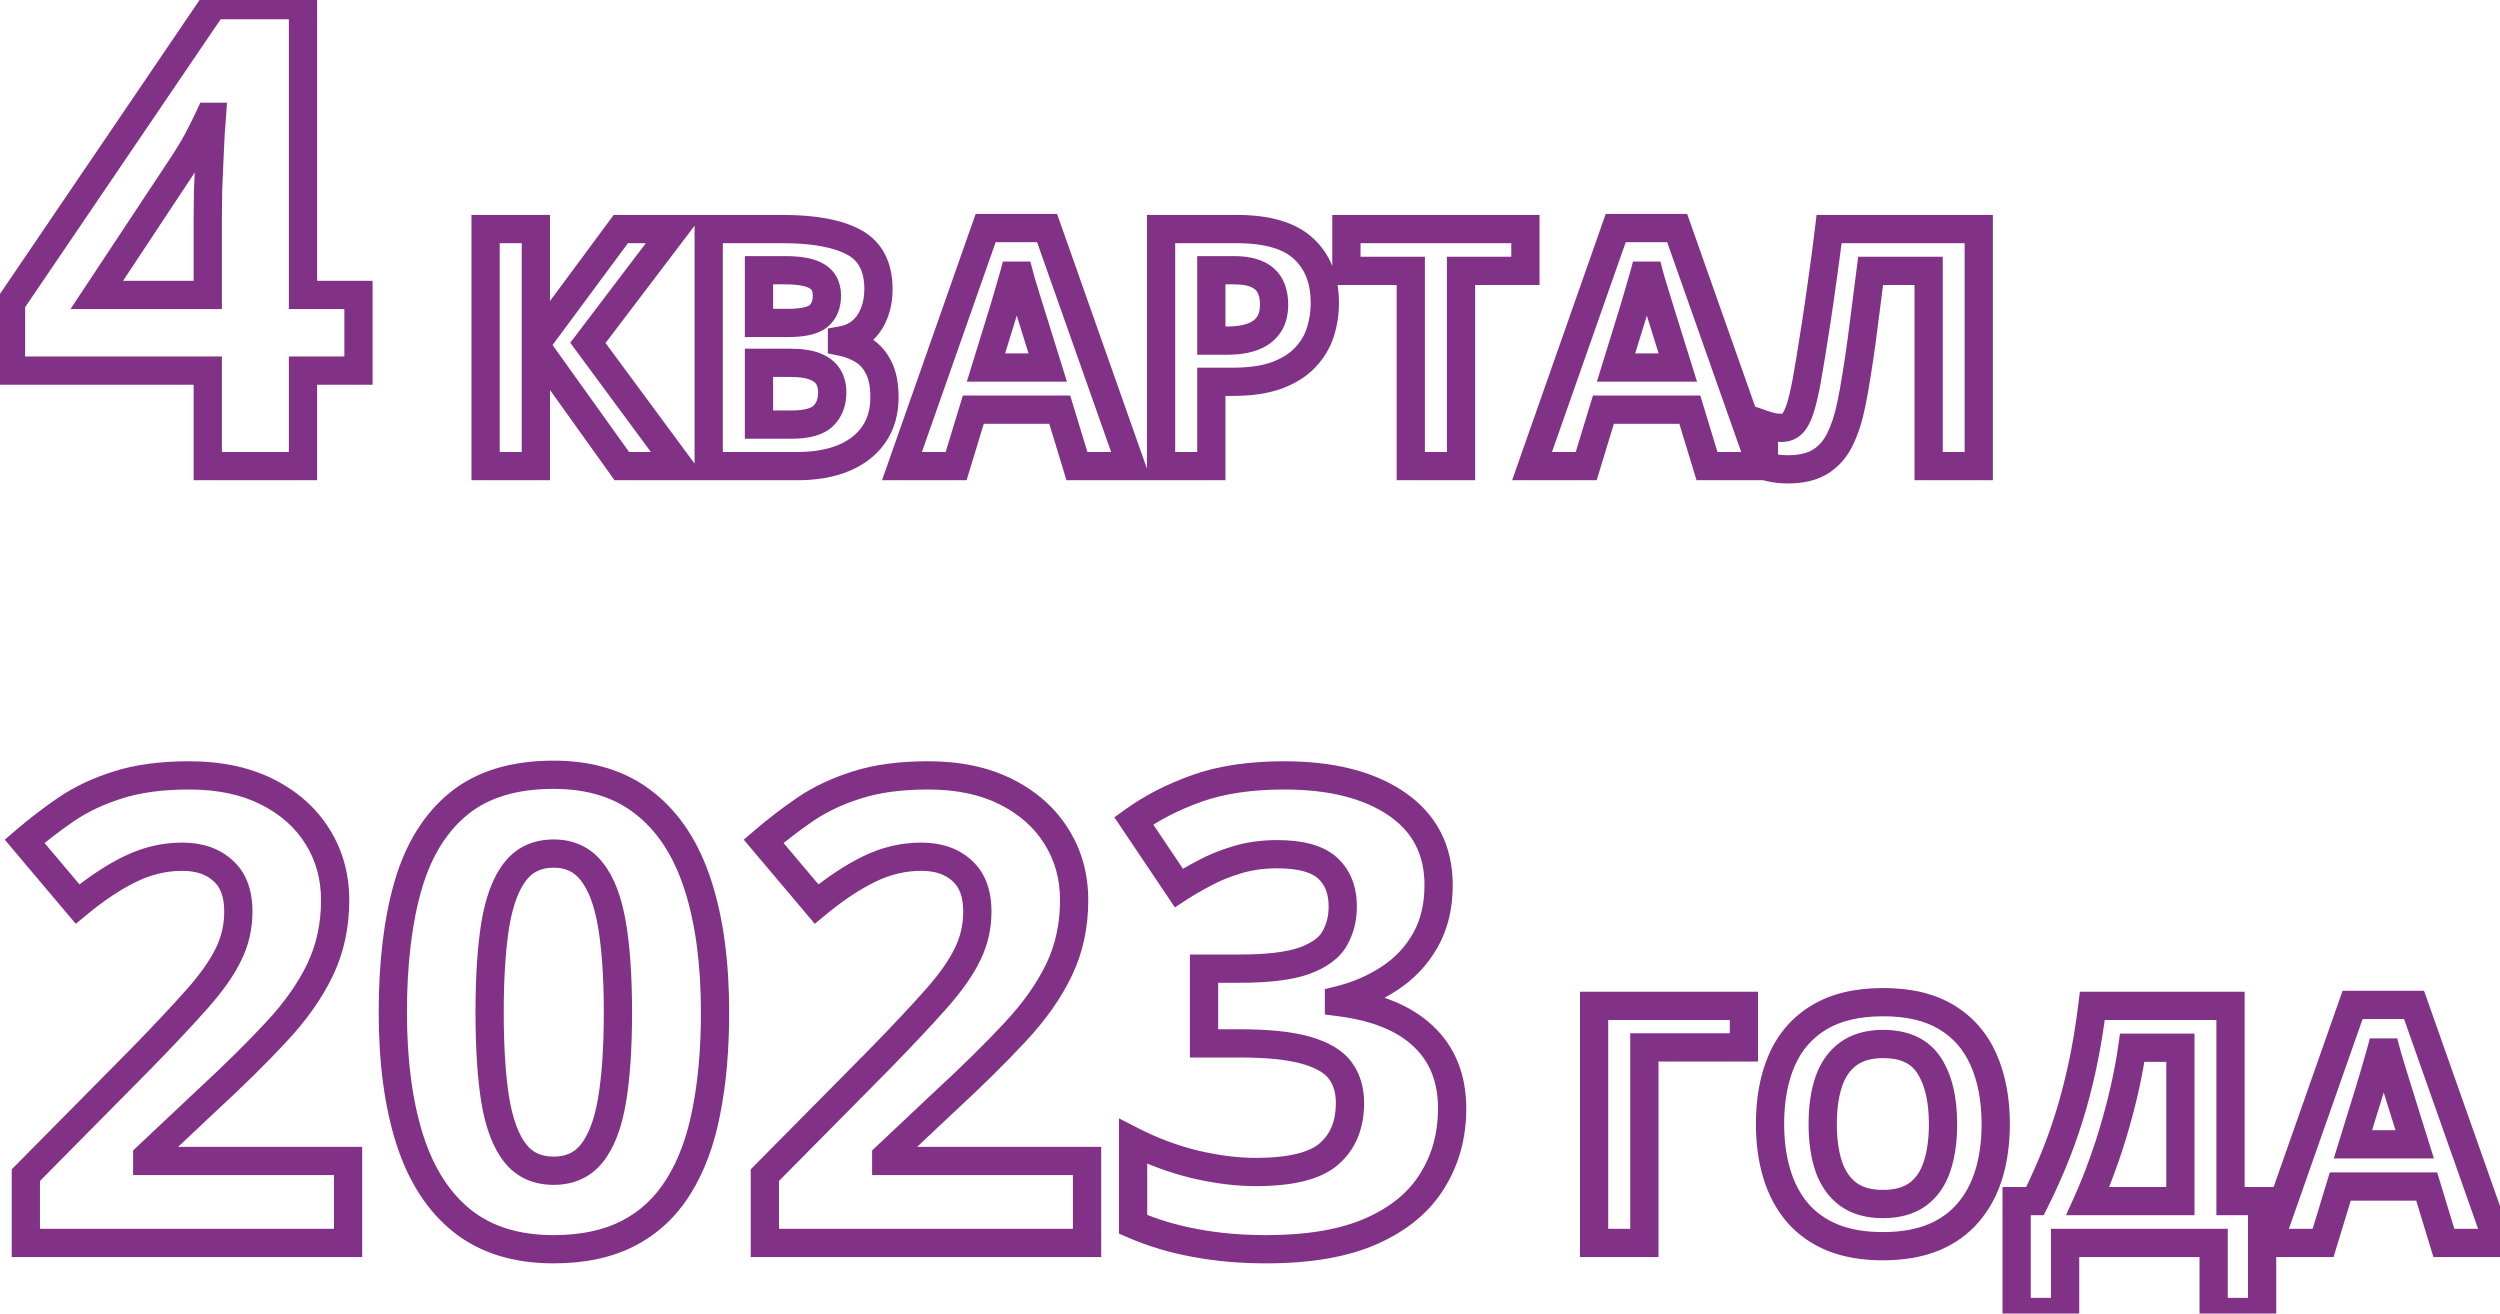 <svg width="177" height="93" viewBox="0 0 177 93" fill="none" xmlns="http://www.w3.org/2000/svg">
<path d="M25.38 26.237V27.237H26.38V26.237H25.38ZM21.451 26.237V25.237H20.451V26.237H21.451ZM21.451 33V34H22.451V33H21.451ZM14.71 33H13.71V34H14.71V33ZM14.71 26.237H15.71V25.237H14.71V26.237ZM0.781 26.237H-0.219V27.237H0.781V26.237ZM0.781 21.438L-0.046 20.876L-0.219 21.13V21.438H0.781ZM15.089 0.366V-0.634H14.56L14.262 -0.196L15.089 0.366ZM21.451 0.366H22.451V-0.634H21.451V0.366ZM21.451 20.88H20.451V21.88H21.451V20.88ZM25.38 20.88H26.38V19.88H25.38V20.88ZM14.71 20.88V21.88H15.71V20.88H14.71ZM14.732 13.491L13.733 13.449L13.733 13.46L13.732 13.47L14.732 13.491ZM14.911 9.451L13.914 9.372L13.913 9.385L13.912 9.397L14.911 9.451ZM15 8.268L15.998 8.334L16.069 7.268H15V8.268ZM14.821 8.268V7.268H14.183L13.914 7.847L14.821 8.268ZM13.929 10.054L14.804 10.537L14.809 10.528L13.929 10.054ZM12.835 11.839L12.003 11.285L12.001 11.287L12.835 11.839ZM6.853 20.88L6.019 20.328L4.992 21.88H6.853V20.88ZM25.38 25.237H21.451V27.237H25.38V25.237ZM20.451 26.237V33H22.451V26.237H20.451ZM21.451 32H14.71V34H21.451V32ZM15.71 33V26.237H13.71V33H15.71ZM14.71 25.237H0.781V27.237H14.71V25.237ZM1.781 26.237V21.438H-0.219V26.237H1.781ZM1.609 21.999L15.917 0.928L14.262 -0.196L-0.046 20.876L1.609 21.999ZM15.089 1.366H21.451V-0.634H15.089V1.366ZM20.451 0.366V20.88H22.451V0.366H20.451ZM21.451 21.88H25.38V19.88H21.451V21.88ZM24.38 20.88V26.237H26.38V20.88H24.38ZM15.71 20.88V15.344H13.71V20.88H15.71ZM15.71 15.344C15.71 14.832 15.717 14.222 15.732 13.512L13.732 13.47C13.717 14.189 13.71 14.814 13.71 15.344H15.71ZM15.731 13.533C15.731 13.531 15.731 13.53 15.731 13.528C15.732 13.527 15.732 13.526 15.732 13.524C15.732 13.523 15.732 13.521 15.732 13.52C15.732 13.519 15.732 13.517 15.732 13.516C15.732 13.515 15.732 13.513 15.732 13.512C15.732 13.51 15.732 13.509 15.732 13.508C15.732 13.506 15.732 13.505 15.732 13.503C15.733 13.502 15.733 13.501 15.733 13.499C15.733 13.498 15.733 13.496 15.733 13.495C15.733 13.494 15.733 13.492 15.733 13.491C15.733 13.489 15.733 13.488 15.733 13.487C15.733 13.485 15.733 13.484 15.733 13.482C15.733 13.481 15.733 13.48 15.733 13.478C15.734 13.477 15.734 13.476 15.734 13.474C15.734 13.473 15.734 13.471 15.734 13.47C15.734 13.469 15.734 13.467 15.734 13.466C15.734 13.464 15.734 13.463 15.734 13.462C15.734 13.46 15.734 13.459 15.734 13.457C15.735 13.456 15.735 13.455 15.735 13.453C15.735 13.452 15.735 13.45 15.735 13.449C15.735 13.448 15.735 13.446 15.735 13.445C15.735 13.443 15.735 13.442 15.735 13.441C15.735 13.439 15.735 13.438 15.735 13.436C15.735 13.435 15.735 13.434 15.736 13.432C15.736 13.431 15.736 13.43 15.736 13.428C15.736 13.427 15.736 13.425 15.736 13.424C15.736 13.422 15.736 13.421 15.736 13.42C15.736 13.418 15.736 13.417 15.736 13.415C15.736 13.414 15.736 13.413 15.736 13.411C15.736 13.41 15.736 13.409 15.736 13.407C15.737 13.406 15.737 13.404 15.737 13.403C15.737 13.402 15.737 13.4 15.737 13.399C15.737 13.397 15.737 13.396 15.737 13.395C15.737 13.393 15.737 13.392 15.737 13.39C15.737 13.389 15.737 13.388 15.737 13.386C15.737 13.385 15.738 13.383 15.738 13.382C15.738 13.381 15.738 13.379 15.738 13.378C15.738 13.377 15.738 13.375 15.738 13.374C15.738 13.372 15.738 13.371 15.738 13.37C15.738 13.368 15.738 13.367 15.738 13.365C15.738 13.364 15.738 13.363 15.738 13.361C15.739 13.36 15.739 13.358 15.739 13.357C15.739 13.355 15.739 13.354 15.739 13.353C15.739 13.351 15.739 13.35 15.739 13.349C15.739 13.347 15.739 13.346 15.739 13.344C15.739 13.343 15.739 13.342 15.739 13.34C15.739 13.339 15.739 13.337 15.739 13.336C15.739 13.335 15.74 13.333 15.74 13.332C15.74 13.33 15.74 13.329 15.74 13.328C15.74 13.326 15.74 13.325 15.74 13.323C15.74 13.322 15.74 13.321 15.74 13.319C15.74 13.318 15.74 13.316 15.74 13.315C15.74 13.314 15.741 13.312 15.741 13.311C15.741 13.309 15.741 13.308 15.741 13.307C15.741 13.305 15.741 13.304 15.741 13.303C15.741 13.301 15.741 13.3 15.741 13.298C15.741 13.297 15.741 13.296 15.741 13.294C15.741 13.293 15.741 13.291 15.741 13.29C15.741 13.289 15.742 13.287 15.742 13.286C15.742 13.284 15.742 13.283 15.742 13.282C15.742 13.28 15.742 13.279 15.742 13.277C15.742 13.276 15.742 13.275 15.742 13.273C15.742 13.272 15.742 13.27 15.742 13.269C15.742 13.268 15.742 13.266 15.742 13.265C15.742 13.264 15.743 13.262 15.743 13.261C15.743 13.259 15.743 13.258 15.743 13.257C15.743 13.255 15.743 13.254 15.743 13.252C15.743 13.251 15.743 13.249 15.743 13.248C15.743 13.247 15.743 13.245 15.743 13.244C15.743 13.242 15.743 13.241 15.743 13.24C15.743 13.238 15.744 13.237 15.744 13.236C15.744 13.234 15.744 13.233 15.744 13.231C15.744 13.23 15.744 13.229 15.744 13.227C15.744 13.226 15.744 13.224 15.744 13.223C15.744 13.222 15.744 13.22 15.744 13.219C15.744 13.217 15.745 13.216 15.745 13.215C15.745 13.213 15.745 13.212 15.745 13.21C15.745 13.209 15.745 13.208 15.745 13.206C15.745 13.205 15.745 13.204 15.745 13.202C15.745 13.201 15.745 13.199 15.745 13.198C15.745 13.197 15.745 13.195 15.745 13.194C15.745 13.192 15.745 13.191 15.746 13.19C15.746 13.188 15.746 13.187 15.746 13.185C15.746 13.184 15.746 13.182 15.746 13.181C15.746 13.18 15.746 13.178 15.746 13.177C15.746 13.176 15.746 13.174 15.746 13.173C15.746 13.171 15.746 13.17 15.746 13.169C15.746 13.167 15.747 13.166 15.747 13.164C15.747 13.163 15.747 13.162 15.747 13.16C15.747 13.159 15.747 13.157 15.747 13.156C15.747 13.155 15.747 13.153 15.747 13.152C15.747 13.15 15.747 13.149 15.747 13.148C15.747 13.146 15.747 13.145 15.748 13.143C15.748 13.142 15.748 13.141 15.748 13.139C15.748 13.138 15.748 13.136 15.748 13.135C15.748 13.134 15.748 13.132 15.748 13.131C15.748 13.13 15.748 13.128 15.748 13.127C15.748 13.125 15.748 13.124 15.748 13.123C15.748 13.121 15.748 13.12 15.748 13.118C15.749 13.117 15.749 13.116 15.749 13.114C15.749 13.113 15.749 13.111 15.749 13.11C15.749 13.109 15.749 13.107 15.749 13.106C15.749 13.104 15.749 13.103 15.749 13.102C15.749 13.1 15.749 13.099 15.749 13.097C15.749 13.096 15.749 13.095 15.75 13.093C15.75 13.092 15.75 13.091 15.75 13.089C15.75 13.088 15.75 13.086 15.75 13.085C15.75 13.084 15.75 13.082 15.75 13.081C15.75 13.079 15.75 13.078 15.75 13.076C15.75 13.075 15.75 13.074 15.751 13.072C15.751 13.071 15.751 13.069 15.751 13.068C15.751 13.067 15.751 13.065 15.751 13.064C15.751 13.063 15.751 13.061 15.751 13.06C15.751 13.058 15.751 13.057 15.751 13.056C15.751 13.054 15.751 13.053 15.751 13.051C15.751 13.05 15.751 13.049 15.752 13.047C15.752 13.046 15.752 13.044 15.752 13.043C15.752 13.042 15.752 13.04 15.752 13.039C15.752 13.037 15.752 13.036 15.752 13.035C15.752 13.033 15.752 13.032 15.752 13.03C15.752 13.029 15.752 13.028 15.752 13.026C15.752 13.025 15.752 13.024 15.753 13.022C15.753 13.021 15.753 13.019 15.753 13.018C15.753 13.017 15.753 13.015 15.753 13.014C15.753 13.012 15.753 13.011 15.753 13.009C15.753 13.008 15.753 13.007 15.753 13.005C15.753 13.004 15.753 13.003 15.753 13.001C15.754 13 15.754 12.998 15.754 12.997C15.754 12.996 15.754 12.994 15.754 12.993C15.754 12.991 15.754 12.99 15.754 12.989C15.754 12.987 15.754 12.986 15.754 12.984C15.754 12.983 15.754 12.982 15.754 12.98C15.754 12.979 15.754 12.977 15.755 12.976C15.755 12.975 15.755 12.973 15.755 12.972C15.755 12.97 15.755 12.969 15.755 12.968C15.755 12.966 15.755 12.965 15.755 12.963C15.755 12.962 15.755 12.961 15.755 12.959C15.755 12.958 15.755 12.957 15.755 12.955C15.755 12.954 15.755 12.952 15.755 12.951C15.756 12.95 15.756 12.948 15.756 12.947C15.756 12.945 15.756 12.944 15.756 12.943C15.756 12.941 15.756 12.94 15.756 12.938C15.756 12.937 15.756 12.936 15.756 12.934C15.756 12.933 15.756 12.931 15.756 12.93C15.756 12.929 15.757 12.927 15.757 12.926C15.757 12.924 15.757 12.923 15.757 12.922C15.757 12.92 15.757 12.919 15.757 12.918C15.757 12.916 15.757 12.915 15.757 12.913C15.757 12.912 15.757 12.911 15.757 12.909C15.757 12.908 15.757 12.906 15.757 12.905C15.758 12.903 15.758 12.902 15.758 12.901C15.758 12.899 15.758 12.898 15.758 12.896C15.758 12.895 15.758 12.894 15.758 12.892C15.758 12.891 15.758 12.89 15.758 12.888C15.758 12.887 15.758 12.885 15.758 12.884C15.758 12.883 15.758 12.881 15.758 12.88C15.758 12.878 15.759 12.877 15.759 12.876C15.759 12.874 15.759 12.873 15.759 12.871C15.759 12.87 15.759 12.869 15.759 12.867C15.759 12.866 15.759 12.864 15.759 12.863C15.759 12.862 15.759 12.86 15.759 12.859C15.759 12.857 15.759 12.856 15.759 12.855C15.76 12.853 15.76 12.852 15.76 12.851C15.76 12.849 15.76 12.848 15.76 12.846C15.76 12.845 15.76 12.844 15.76 12.842C15.76 12.841 15.76 12.839 15.76 12.838C15.76 12.837 15.76 12.835 15.76 12.834C15.761 12.832 15.761 12.831 15.761 12.83C15.761 12.828 15.761 12.827 15.761 12.825C15.761 12.824 15.761 12.823 15.761 12.821C15.761 12.82 15.761 12.818 15.761 12.817C15.761 12.816 15.761 12.814 15.761 12.813C15.761 12.811 15.761 12.81 15.761 12.809C15.761 12.807 15.762 12.806 15.762 12.805C15.762 12.803 15.762 12.802 15.762 12.8C15.762 12.799 15.762 12.797 15.762 12.796C15.762 12.795 15.762 12.793 15.762 12.792C15.762 12.79 15.762 12.789 15.762 12.788C15.762 12.786 15.762 12.785 15.762 12.784C15.762 12.782 15.763 12.781 15.763 12.779C15.763 12.778 15.763 12.777 15.763 12.775C15.763 12.774 15.763 12.772 15.763 12.771C15.763 12.77 15.763 12.768 15.763 12.767C15.763 12.765 15.763 12.764 15.763 12.763C15.763 12.761 15.764 12.76 15.764 12.758C15.764 12.757 15.764 12.756 15.764 12.754C15.764 12.753 15.764 12.752 15.764 12.75C15.764 12.749 15.764 12.747 15.764 12.746C15.764 12.745 15.764 12.743 15.764 12.742C15.764 12.74 15.764 12.739 15.764 12.738C15.764 12.736 15.764 12.735 15.765 12.733C15.765 12.732 15.765 12.73 15.765 12.729C15.765 12.728 15.765 12.726 15.765 12.725C15.765 12.724 15.765 12.722 15.765 12.721C15.765 12.719 15.765 12.718 15.765 12.717C15.765 12.715 15.765 12.714 15.765 12.712C15.765 12.711 15.766 12.71 15.766 12.708C15.766 12.707 15.766 12.705 15.766 12.704C15.766 12.703 15.766 12.701 15.766 12.7C15.766 12.698 15.766 12.697 15.766 12.696C15.766 12.694 15.766 12.693 15.766 12.691C15.766 12.69 15.766 12.689 15.767 12.687C15.767 12.686 15.767 12.684 15.767 12.683C15.767 12.682 15.767 12.68 15.767 12.679C15.767 12.678 15.767 12.676 15.767 12.675C15.767 12.673 15.767 12.672 15.767 12.671C15.767 12.669 15.767 12.668 15.767 12.666C15.767 12.665 15.768 12.664 15.768 12.662C15.768 12.661 15.768 12.659 15.768 12.658C15.768 12.657 15.768 12.655 15.768 12.654C15.768 12.652 15.768 12.651 15.768 12.65C15.768 12.648 15.768 12.647 15.768 12.645C15.768 12.644 15.768 12.643 15.768 12.641C15.768 12.64 15.768 12.639 15.769 12.637C15.769 12.636 15.769 12.634 15.769 12.633C15.769 12.632 15.769 12.63 15.769 12.629C15.769 12.627 15.769 12.626 15.769 12.624C15.769 12.623 15.769 12.622 15.769 12.62C15.769 12.619 15.769 12.617 15.77 12.616C15.77 12.615 15.77 12.613 15.77 12.612C15.77 12.611 15.77 12.609 15.77 12.608C15.77 12.606 15.77 12.605 15.77 12.604C15.77 12.602 15.77 12.601 15.77 12.599C15.77 12.598 15.77 12.597 15.77 12.595C15.77 12.594 15.771 12.592 15.771 12.591C15.771 12.59 15.771 12.588 15.771 12.587C15.771 12.585 15.771 12.584 15.771 12.583C15.771 12.581 15.771 12.58 15.771 12.579C15.771 12.577 15.771 12.576 15.771 12.574C15.771 12.573 15.771 12.572 15.771 12.57C15.771 12.569 15.771 12.567 15.772 12.566C15.772 12.565 15.772 12.563 15.772 12.562C15.772 12.56 15.772 12.559 15.772 12.557C15.772 12.556 15.772 12.555 15.772 12.553C15.772 12.552 15.772 12.551 15.772 12.549C15.772 12.548 15.772 12.546 15.772 12.545C15.773 12.544 15.773 12.542 15.773 12.541C15.773 12.539 15.773 12.538 15.773 12.537C15.773 12.535 15.773 12.534 15.773 12.532C15.773 12.531 15.773 12.53 15.773 12.528C15.773 12.527 15.773 12.525 15.773 12.524C15.773 12.523 15.773 12.521 15.774 12.52C15.774 12.518 15.774 12.517 15.774 12.516C15.774 12.514 15.774 12.513 15.774 12.511C15.774 12.51 15.774 12.509 15.774 12.507C15.774 12.506 15.774 12.505 15.774 12.503C15.774 12.502 15.774 12.5 15.774 12.499C15.774 12.498 15.774 12.496 15.774 12.495C15.775 12.493 15.775 12.492 15.775 12.491C15.775 12.489 15.775 12.488 15.775 12.486C15.775 12.485 15.775 12.484 15.775 12.482C15.775 12.481 15.775 12.479 15.775 12.478C15.775 12.477 15.775 12.475 15.775 12.474C15.775 12.472 15.775 12.471 15.776 12.47C15.776 12.468 15.776 12.467 15.776 12.466C15.776 12.464 15.776 12.463 15.776 12.461C15.776 12.46 15.776 12.459 15.776 12.457C15.776 12.456 15.776 12.454 15.776 12.453C15.776 12.451 15.776 12.45 15.776 12.449C15.777 12.447 15.777 12.446 15.777 12.444C15.777 12.443 15.777 12.442 15.777 12.44C15.777 12.439 15.777 12.438 15.777 12.436C15.777 12.435 15.777 12.433 15.777 12.432C15.777 12.431 15.777 12.429 15.777 12.428C15.777 12.426 15.777 12.425 15.777 12.424C15.777 12.422 15.778 12.421 15.778 12.419C15.778 12.418 15.778 12.417 15.778 12.415C15.778 12.414 15.778 12.412 15.778 12.411C15.778 12.41 15.778 12.408 15.778 12.407C15.778 12.405 15.778 12.404 15.778 12.403C15.778 12.401 15.778 12.4 15.778 12.399C15.779 12.397 15.779 12.396 15.779 12.394C15.779 12.393 15.779 12.392 15.779 12.39C15.779 12.389 15.779 12.387 15.779 12.386C15.779 12.384 15.779 12.383 15.779 12.382C15.779 12.38 15.779 12.379 15.779 12.378C15.78 12.376 15.78 12.375 15.78 12.373C15.78 12.372 15.78 12.371 15.78 12.369C15.78 12.368 15.78 12.366 15.78 12.365C15.78 12.364 15.78 12.362 15.78 12.361C15.78 12.359 15.78 12.358 15.78 12.357C15.78 12.355 15.78 12.354 15.78 12.352C15.78 12.351 15.781 12.35 15.781 12.348C15.781 12.347 15.781 12.345 15.781 12.344C15.781 12.343 15.781 12.341 15.781 12.34C15.781 12.338 15.781 12.337 15.781 12.336C15.781 12.334 15.781 12.333 15.781 12.332C15.781 12.33 15.781 12.329 15.781 12.327C15.782 12.326 15.782 12.325 15.782 12.323C15.782 12.322 15.782 12.32 15.782 12.319C15.782 12.318 15.782 12.316 15.782 12.315C15.782 12.313 15.782 12.312 15.782 12.311C15.782 12.309 15.782 12.308 15.782 12.306C15.782 12.305 15.783 12.304 15.783 12.302C15.783 12.301 15.783 12.299 15.783 12.298C15.783 12.297 15.783 12.295 15.783 12.294C15.783 12.293 15.783 12.291 15.783 12.29C15.783 12.288 15.783 12.287 15.783 12.286C15.783 12.284 15.783 12.283 15.783 12.281C15.784 12.28 15.784 12.278 15.784 12.277C15.784 12.276 15.784 12.274 15.784 12.273C15.784 12.271 15.784 12.27 15.784 12.269C15.784 12.267 15.784 12.266 15.784 12.265C15.784 12.263 15.784 12.262 15.784 12.26C15.784 12.259 15.784 12.258 15.784 12.256C15.784 12.255 15.785 12.253 15.785 12.252C15.785 12.251 15.785 12.249 15.785 12.248C15.785 12.246 15.785 12.245 15.785 12.244C15.785 12.242 15.785 12.241 15.785 12.239C15.785 12.238 15.785 12.237 15.785 12.235C15.785 12.234 15.786 12.232 15.786 12.231C15.786 12.23 15.786 12.228 15.786 12.227C15.786 12.226 15.786 12.224 15.786 12.223C15.786 12.221 15.786 12.22 15.786 12.219C15.786 12.217 15.786 12.216 15.786 12.214C15.786 12.213 15.786 12.212 15.786 12.21C15.786 12.209 15.787 12.207 15.787 12.206C15.787 12.205 15.787 12.203 15.787 12.202C15.787 12.2 15.787 12.199 15.787 12.198C15.787 12.196 15.787 12.195 15.787 12.193C15.787 12.192 15.787 12.191 15.787 12.189C15.787 12.188 15.787 12.186 15.787 12.185C15.787 12.184 15.787 12.182 15.788 12.181C15.788 12.18 15.788 12.178 15.788 12.177C15.788 12.175 15.788 12.174 15.788 12.172C15.788 12.171 15.788 12.17 15.788 12.168C15.788 12.167 15.788 12.165 15.788 12.164C15.788 12.163 15.788 12.161 15.789 12.16C15.789 12.159 15.789 12.157 15.789 12.156C15.789 12.154 15.789 12.153 15.789 12.152C15.789 12.15 15.789 12.149 15.789 12.147C15.789 12.146 15.789 12.145 15.789 12.143C15.789 12.142 15.789 12.14 15.789 12.139C15.789 12.138 15.79 12.136 15.79 12.135C15.79 12.133 15.79 12.132 15.79 12.131C15.79 12.129 15.79 12.128 15.79 12.127C15.79 12.125 15.79 12.124 15.79 12.122C15.79 12.121 15.79 12.12 15.79 12.118C15.79 12.117 15.79 12.115 15.79 12.114C15.79 12.113 15.79 12.111 15.791 12.11C15.791 12.108 15.791 12.107 15.791 12.105C15.791 12.104 15.791 12.103 15.791 12.101C15.791 12.1 15.791 12.099 15.791 12.097C15.791 12.096 15.791 12.094 15.791 12.093C15.791 12.092 15.791 12.09 15.791 12.089C15.791 12.087 15.792 12.086 15.792 12.085C15.792 12.083 15.792 12.082 15.792 12.08C15.792 12.079 15.792 12.078 15.792 12.076C15.792 12.075 15.792 12.073 15.792 12.072C15.792 12.071 15.792 12.069 15.792 12.068C15.792 12.066 15.792 12.065 15.793 12.064C15.793 12.062 15.793 12.061 15.793 12.059C15.793 12.058 15.793 12.057 15.793 12.055C15.793 12.054 15.793 12.053 15.793 12.051C15.793 12.05 15.793 12.048 15.793 12.047C15.793 12.046 15.793 12.044 15.793 12.043C15.793 12.041 15.793 12.04 15.793 12.039C15.794 12.037 15.794 12.036 15.794 12.034C15.794 12.033 15.794 12.032 15.794 12.03C15.794 12.029 15.794 12.027 15.794 12.026C15.794 12.025 15.794 12.023 15.794 12.022C15.794 12.02 15.794 12.019 15.794 12.018C15.794 12.016 15.794 12.015 15.795 12.014C15.795 12.012 15.795 12.011 15.795 12.009C15.795 12.008 15.795 12.007 15.795 12.005C15.795 12.004 15.795 12.002 15.795 12.001C15.795 11.999 15.795 11.998 15.795 11.997C15.795 11.995 15.795 11.994 15.795 11.992C15.796 11.991 15.796 11.99 15.796 11.988C15.796 11.987 15.796 11.986 15.796 11.984C15.796 11.983 15.796 11.981 15.796 11.98C15.796 11.979 15.796 11.977 15.796 11.976C15.796 11.974 15.796 11.973 15.796 11.972C15.796 11.97 15.796 11.969 15.796 11.967C15.797 11.966 15.797 11.965 15.797 11.963C15.797 11.962 15.797 11.96 15.797 11.959C15.797 11.958 15.797 11.956 15.797 11.955C15.797 11.954 15.797 11.952 15.797 11.951C15.797 11.949 15.797 11.948 15.797 11.947C15.797 11.945 15.797 11.944 15.797 11.942C15.798 11.941 15.798 11.94 15.798 11.938C15.798 11.937 15.798 11.935 15.798 11.934C15.798 11.932 15.798 11.931 15.798 11.93C15.798 11.928 15.798 11.927 15.798 11.926C15.798 11.924 15.798 11.923 15.798 11.921C15.799 11.92 15.799 11.919 15.799 11.917C15.799 11.916 15.799 11.914 15.799 11.913C15.799 11.912 15.799 11.91 15.799 11.909C15.799 11.907 15.799 11.906 15.799 11.905C15.799 11.903 15.799 11.902 15.799 11.9C15.799 11.899 15.799 11.898 15.8 11.896C15.8 11.895 15.8 11.893 15.8 11.892C15.8 11.891 15.8 11.889 15.8 11.888C15.8 11.886 15.8 11.885 15.8 11.884C15.8 11.882 15.8 11.881 15.8 11.88C15.8 11.878 15.8 11.877 15.8 11.875C15.8 11.874 15.8 11.873 15.8 11.871C15.801 11.87 15.801 11.868 15.801 11.867C15.801 11.866 15.801 11.864 15.801 11.863C15.801 11.861 15.801 11.86 15.801 11.859C15.801 11.857 15.801 11.856 15.801 11.854C15.801 11.853 15.801 11.852 15.801 11.85C15.801 11.849 15.802 11.847 15.802 11.846C15.802 11.845 15.802 11.843 15.802 11.842C15.802 11.841 15.802 11.839 15.802 11.838C15.802 11.836 15.802 11.835 15.802 11.834C15.802 11.832 15.802 11.831 15.802 11.829C15.802 11.828 15.802 11.826 15.802 11.825C15.803 11.824 15.803 11.822 15.803 11.821C15.803 11.819 15.803 11.818 15.803 11.817C15.803 11.815 15.803 11.814 15.803 11.813C15.803 11.811 15.803 11.81 15.803 11.808C15.803 11.807 15.803 11.806 15.803 11.804C15.803 11.803 15.803 11.801 15.803 11.8C15.803 11.799 15.804 11.797 15.804 11.796C15.804 11.794 15.804 11.793 15.804 11.792C15.804 11.79 15.804 11.789 15.804 11.787C15.804 11.786 15.804 11.785 15.804 11.783C15.804 11.782 15.804 11.78 15.804 11.779C15.804 11.778 15.805 11.776 15.805 11.775C15.805 11.774 15.805 11.772 15.805 11.771C15.805 11.769 15.805 11.768 15.805 11.767C15.805 11.765 15.805 11.764 15.805 11.762C15.805 11.761 15.805 11.759 15.805 11.758C15.805 11.757 15.805 11.755 15.805 11.754C15.805 11.753 15.806 11.751 15.806 11.75C15.806 11.748 15.806 11.747 15.806 11.746C15.806 11.744 15.806 11.743 15.806 11.741C15.806 11.74 15.806 11.739 15.806 11.737C15.806 11.736 15.806 11.734 15.806 11.733C15.806 11.732 15.806 11.73 15.806 11.729C15.806 11.727 15.807 11.726 15.807 11.725C15.807 11.723 15.807 11.722 15.807 11.72C15.807 11.719 15.807 11.718 15.807 11.716C15.807 11.715 15.807 11.713 15.807 11.712C15.807 11.711 15.807 11.709 15.807 11.708C15.807 11.707 15.807 11.705 15.807 11.704C15.807 11.702 15.808 11.701 15.808 11.7C15.808 11.698 15.808 11.697 15.808 11.695C15.808 11.694 15.808 11.693 15.808 11.691C15.808 11.69 15.808 11.688 15.808 11.687C15.808 11.686 15.808 11.684 15.808 11.683C15.808 11.681 15.809 11.68 15.809 11.679C15.809 11.677 15.809 11.676 15.809 11.674C15.809 11.673 15.809 11.672 15.809 11.67C15.809 11.669 15.809 11.668 15.809 11.666C15.809 11.665 15.809 11.663 15.809 11.662C15.809 11.661 15.809 11.659 15.809 11.658C15.809 11.656 15.809 11.655 15.81 11.653C15.81 11.652 15.81 11.651 15.81 11.649C15.81 11.648 15.81 11.646 15.81 11.645C15.81 11.644 15.81 11.642 15.81 11.641C15.81 11.64 15.81 11.638 15.81 11.637C15.81 11.635 15.81 11.634 15.81 11.633C15.81 11.631 15.811 11.63 15.811 11.628C15.811 11.627 15.811 11.626 15.811 11.624C15.811 11.623 15.811 11.621 15.811 11.62C15.811 11.619 15.811 11.617 15.811 11.616C15.811 11.614 15.811 11.613 15.811 11.612C15.811 11.61 15.811 11.609 15.812 11.607C15.812 11.606 15.812 11.605 15.812 11.603C15.812 11.602 15.812 11.601 15.812 11.599C15.812 11.598 15.812 11.596 15.812 11.595C15.812 11.594 15.812 11.592 15.812 11.591C15.812 11.589 15.812 11.588 15.812 11.587C15.812 11.585 15.812 11.584 15.812 11.582C15.813 11.581 15.813 11.58 15.813 11.578C15.813 11.577 15.813 11.575 15.813 11.574C15.813 11.573 15.813 11.571 15.813 11.57C15.813 11.568 15.813 11.567 15.813 11.566C15.813 11.564 15.813 11.563 15.813 11.561C15.813 11.56 15.813 11.559 15.814 11.557C15.814 11.556 15.814 11.555 15.814 11.553C15.814 11.552 15.814 11.55 15.814 11.549C15.814 11.547 15.814 11.546 15.814 11.545C15.814 11.543 15.814 11.542 15.814 11.54C15.814 11.539 15.814 11.538 15.815 11.536C15.815 11.535 15.815 11.534 15.815 11.532C15.815 11.531 15.815 11.529 15.815 11.528C15.815 11.527 15.815 11.525 15.815 11.524C15.815 11.522 15.815 11.521 15.815 11.52C15.815 11.518 15.815 11.517 15.815 11.515C15.815 11.514 15.815 11.513 15.816 11.511C15.816 11.51 15.816 11.508 15.816 11.507C15.816 11.506 15.816 11.504 15.816 11.503C15.816 11.502 15.816 11.5 15.816 11.499C15.816 11.497 15.816 11.496 15.816 11.495C15.816 11.493 15.816 11.492 15.816 11.49C15.816 11.489 15.816 11.488 15.817 11.486C15.817 11.485 15.817 11.483 15.817 11.482C15.817 11.48 15.817 11.479 15.817 11.478C15.817 11.476 15.817 11.475 15.817 11.474C15.817 11.472 15.817 11.471 15.817 11.469C15.817 11.468 15.817 11.467 15.817 11.465C15.818 11.464 15.818 11.462 15.818 11.461C15.818 11.46 15.818 11.458 15.818 11.457C15.818 11.455 15.818 11.454 15.818 11.453C15.818 11.451 15.818 11.45 15.818 11.448C15.818 11.447 15.818 11.446 15.818 11.444C15.818 11.443 15.818 11.441 15.819 11.44C15.819 11.439 15.819 11.437 15.819 11.436C15.819 11.434 15.819 11.433 15.819 11.432C15.819 11.43 15.819 11.429 15.819 11.428C15.819 11.426 15.819 11.425 15.819 11.423C15.819 11.422 15.819 11.421 15.819 11.419C15.819 11.418 15.819 11.416 15.819 11.415C15.82 11.414 15.82 11.412 15.82 11.411C15.82 11.409 15.82 11.408 15.82 11.407C15.82 11.405 15.82 11.404 15.82 11.402C15.82 11.401 15.82 11.4 15.82 11.398C15.82 11.397 15.82 11.395 15.82 11.394C15.82 11.393 15.82 11.391 15.821 11.39L13.822 11.307C13.822 11.308 13.822 11.309 13.822 11.311C13.822 11.312 13.822 11.314 13.822 11.315C13.822 11.316 13.822 11.318 13.822 11.319C13.822 11.32 13.822 11.322 13.822 11.323C13.822 11.325 13.822 11.326 13.821 11.328C13.821 11.329 13.821 11.33 13.821 11.332C13.821 11.333 13.821 11.335 13.821 11.336C13.821 11.337 13.821 11.339 13.821 11.34C13.821 11.341 13.821 11.343 13.821 11.344C13.821 11.346 13.821 11.347 13.821 11.348C13.82 11.35 13.82 11.351 13.82 11.353C13.82 11.354 13.82 11.355 13.82 11.357C13.82 11.358 13.82 11.36 13.82 11.361C13.82 11.362 13.82 11.364 13.82 11.365C13.82 11.367 13.82 11.368 13.82 11.369C13.82 11.371 13.82 11.372 13.819 11.373C13.819 11.375 13.819 11.376 13.819 11.378C13.819 11.379 13.819 11.38 13.819 11.382C13.819 11.383 13.819 11.385 13.819 11.386C13.819 11.387 13.819 11.389 13.819 11.39C13.819 11.392 13.819 11.393 13.819 11.395C13.819 11.396 13.819 11.397 13.819 11.399C13.818 11.4 13.818 11.402 13.818 11.403C13.818 11.404 13.818 11.406 13.818 11.407C13.818 11.408 13.818 11.41 13.818 11.411C13.818 11.413 13.818 11.414 13.818 11.415C13.818 11.417 13.818 11.418 13.818 11.42C13.818 11.421 13.818 11.422 13.817 11.424C13.817 11.425 13.817 11.427 13.817 11.428C13.817 11.429 13.817 11.431 13.817 11.432C13.817 11.434 13.817 11.435 13.817 11.436C13.817 11.438 13.817 11.439 13.817 11.441C13.817 11.442 13.817 11.443 13.816 11.445C13.816 11.446 13.816 11.447 13.816 11.449C13.816 11.45 13.816 11.452 13.816 11.453C13.816 11.454 13.816 11.456 13.816 11.457C13.816 11.459 13.816 11.46 13.816 11.461C13.816 11.463 13.816 11.464 13.816 11.466C13.816 11.467 13.816 11.468 13.816 11.47C13.815 11.471 13.815 11.473 13.815 11.474C13.815 11.475 13.815 11.477 13.815 11.478C13.815 11.48 13.815 11.481 13.815 11.482C13.815 11.484 13.815 11.485 13.815 11.487C13.815 11.488 13.815 11.489 13.815 11.491C13.815 11.492 13.815 11.493 13.814 11.495C13.814 11.496 13.814 11.498 13.814 11.499C13.814 11.501 13.814 11.502 13.814 11.503C13.814 11.505 13.814 11.506 13.814 11.508C13.814 11.509 13.814 11.51 13.814 11.512C13.814 11.513 13.814 11.514 13.814 11.516C13.813 11.517 13.813 11.519 13.813 11.52C13.813 11.521 13.813 11.523 13.813 11.524C13.813 11.526 13.813 11.527 13.813 11.528C13.813 11.53 13.813 11.531 13.813 11.533C13.813 11.534 13.813 11.535 13.813 11.537C13.813 11.538 13.813 11.54 13.812 11.541C13.812 11.542 13.812 11.544 13.812 11.545C13.812 11.546 13.812 11.548 13.812 11.549C13.812 11.551 13.812 11.552 13.812 11.553C13.812 11.555 13.812 11.556 13.812 11.558C13.812 11.559 13.812 11.56 13.812 11.562C13.812 11.563 13.812 11.565 13.812 11.566C13.811 11.568 13.811 11.569 13.811 11.57C13.811 11.572 13.811 11.573 13.811 11.574C13.811 11.576 13.811 11.577 13.811 11.579C13.811 11.58 13.811 11.581 13.811 11.583C13.811 11.584 13.811 11.586 13.811 11.587C13.811 11.588 13.81 11.59 13.81 11.591C13.81 11.593 13.81 11.594 13.81 11.595C13.81 11.597 13.81 11.598 13.81 11.6C13.81 11.601 13.81 11.602 13.81 11.604C13.81 11.605 13.81 11.607 13.81 11.608C13.81 11.609 13.81 11.611 13.81 11.612C13.809 11.614 13.809 11.615 13.809 11.616C13.809 11.618 13.809 11.619 13.809 11.62C13.809 11.622 13.809 11.623 13.809 11.625C13.809 11.626 13.809 11.627 13.809 11.629C13.809 11.63 13.809 11.632 13.809 11.633C13.809 11.634 13.809 11.636 13.809 11.637C13.809 11.639 13.808 11.64 13.808 11.641C13.808 11.643 13.808 11.644 13.808 11.646C13.808 11.647 13.808 11.648 13.808 11.65C13.808 11.651 13.808 11.653 13.808 11.654C13.808 11.655 13.808 11.657 13.808 11.658C13.808 11.659 13.807 11.661 13.807 11.662C13.807 11.664 13.807 11.665 13.807 11.666C13.807 11.668 13.807 11.669 13.807 11.671C13.807 11.672 13.807 11.674 13.807 11.675C13.807 11.676 13.807 11.678 13.807 11.679C13.807 11.681 13.807 11.682 13.807 11.683C13.806 11.685 13.806 11.686 13.806 11.687C13.806 11.689 13.806 11.69 13.806 11.692C13.806 11.693 13.806 11.694 13.806 11.696C13.806 11.697 13.806 11.699 13.806 11.7C13.806 11.701 13.806 11.703 13.806 11.704C13.806 11.706 13.806 11.707 13.806 11.708C13.806 11.71 13.805 11.711 13.805 11.713C13.805 11.714 13.805 11.715 13.805 11.717C13.805 11.718 13.805 11.72 13.805 11.721C13.805 11.722 13.805 11.724 13.805 11.725C13.805 11.726 13.805 11.728 13.805 11.729C13.805 11.731 13.805 11.732 13.805 11.733C13.804 11.735 13.804 11.736 13.804 11.738C13.804 11.739 13.804 11.741 13.804 11.742C13.804 11.743 13.804 11.745 13.804 11.746C13.804 11.747 13.804 11.749 13.804 11.75C13.804 11.752 13.804 11.753 13.804 11.754C13.804 11.756 13.803 11.757 13.803 11.759C13.803 11.76 13.803 11.761 13.803 11.763C13.803 11.764 13.803 11.766 13.803 11.767C13.803 11.768 13.803 11.77 13.803 11.771C13.803 11.773 13.803 11.774 13.803 11.775C13.803 11.777 13.803 11.778 13.803 11.78C13.803 11.781 13.803 11.782 13.802 11.784C13.802 11.785 13.802 11.787 13.802 11.788C13.802 11.789 13.802 11.791 13.802 11.792C13.802 11.793 13.802 11.795 13.802 11.796C13.802 11.798 13.802 11.799 13.802 11.8C13.802 11.802 13.802 11.803 13.802 11.805C13.802 11.806 13.801 11.807 13.801 11.809C13.801 11.81 13.801 11.812 13.801 11.813C13.801 11.814 13.801 11.816 13.801 11.817C13.801 11.819 13.801 11.82 13.801 11.821C13.801 11.823 13.801 11.824 13.801 11.826C13.801 11.827 13.801 11.828 13.8 11.83C13.8 11.831 13.8 11.832 13.8 11.834C13.8 11.835 13.8 11.837 13.8 11.838C13.8 11.839 13.8 11.841 13.8 11.842C13.8 11.844 13.8 11.845 13.8 11.847C13.8 11.848 13.8 11.849 13.8 11.851C13.8 11.852 13.8 11.854 13.799 11.855C13.799 11.856 13.799 11.858 13.799 11.859C13.799 11.86 13.799 11.862 13.799 11.863C13.799 11.865 13.799 11.866 13.799 11.867C13.799 11.869 13.799 11.87 13.799 11.872C13.799 11.873 13.799 11.874 13.799 11.876C13.799 11.877 13.799 11.879 13.798 11.88C13.798 11.881 13.798 11.883 13.798 11.884C13.798 11.886 13.798 11.887 13.798 11.888C13.798 11.89 13.798 11.891 13.798 11.893C13.798 11.894 13.798 11.895 13.798 11.897C13.798 11.898 13.798 11.899 13.797 11.901C13.797 11.902 13.797 11.904 13.797 11.905C13.797 11.906 13.797 11.908 13.797 11.909C13.797 11.911 13.797 11.912 13.797 11.913C13.797 11.915 13.797 11.916 13.797 11.918C13.797 11.919 13.797 11.92 13.797 11.922C13.797 11.923 13.796 11.925 13.796 11.926C13.796 11.927 13.796 11.929 13.796 11.93C13.796 11.932 13.796 11.933 13.796 11.934C13.796 11.936 13.796 11.937 13.796 11.939C13.796 11.94 13.796 11.941 13.796 11.943C13.796 11.944 13.796 11.945 13.796 11.947C13.796 11.948 13.796 11.95 13.795 11.951C13.795 11.953 13.795 11.954 13.795 11.955C13.795 11.957 13.795 11.958 13.795 11.96C13.795 11.961 13.795 11.962 13.795 11.964C13.795 11.965 13.795 11.966 13.795 11.968C13.795 11.969 13.795 11.971 13.795 11.972C13.794 11.973 13.794 11.975 13.794 11.976C13.794 11.978 13.794 11.979 13.794 11.98C13.794 11.982 13.794 11.983 13.794 11.985C13.794 11.986 13.794 11.987 13.794 11.989C13.794 11.99 13.794 11.992 13.794 11.993C13.794 11.994 13.794 11.996 13.793 11.997C13.793 11.998 13.793 12 13.793 12.001C13.793 12.003 13.793 12.004 13.793 12.005C13.793 12.007 13.793 12.008 13.793 12.01C13.793 12.011 13.793 12.012 13.793 12.014C13.793 12.015 13.793 12.017 13.793 12.018C13.793 12.02 13.793 12.021 13.793 12.022C13.792 12.024 13.792 12.025 13.792 12.027C13.792 12.028 13.792 12.029 13.792 12.031C13.792 12.032 13.792 12.033 13.792 12.035C13.792 12.036 13.792 12.038 13.792 12.039C13.792 12.04 13.792 12.042 13.792 12.043C13.791 12.045 13.791 12.046 13.791 12.047C13.791 12.049 13.791 12.05 13.791 12.052C13.791 12.053 13.791 12.054 13.791 12.056C13.791 12.057 13.791 12.059 13.791 12.06C13.791 12.061 13.791 12.063 13.791 12.064C13.791 12.066 13.791 12.067 13.791 12.068C13.79 12.07 13.79 12.071 13.79 12.072C13.79 12.074 13.79 12.075 13.79 12.077C13.79 12.078 13.79 12.079 13.79 12.081C13.79 12.082 13.79 12.084 13.79 12.085C13.79 12.086 13.79 12.088 13.79 12.089C13.79 12.091 13.79 12.092 13.79 12.093C13.79 12.095 13.789 12.096 13.789 12.098C13.789 12.099 13.789 12.1 13.789 12.102C13.789 12.103 13.789 12.105 13.789 12.106C13.789 12.107 13.789 12.109 13.789 12.11C13.789 12.112 13.789 12.113 13.789 12.114C13.789 12.116 13.789 12.117 13.789 12.118C13.788 12.12 13.788 12.121 13.788 12.123C13.788 12.124 13.788 12.126 13.788 12.127C13.788 12.128 13.788 12.13 13.788 12.131C13.788 12.133 13.788 12.134 13.788 12.135C13.788 12.137 13.788 12.138 13.788 12.139C13.787 12.141 13.787 12.142 13.787 12.144C13.787 12.145 13.787 12.146 13.787 12.148C13.787 12.149 13.787 12.151 13.787 12.152C13.787 12.153 13.787 12.155 13.787 12.156C13.787 12.158 13.787 12.159 13.787 12.16C13.787 12.162 13.787 12.163 13.787 12.165C13.787 12.166 13.786 12.167 13.786 12.169C13.786 12.17 13.786 12.171 13.786 12.173C13.786 12.174 13.786 12.176 13.786 12.177C13.786 12.178 13.786 12.18 13.786 12.181C13.786 12.183 13.786 12.184 13.786 12.185C13.786 12.187 13.786 12.188 13.786 12.19C13.785 12.191 13.785 12.193 13.785 12.194C13.785 12.195 13.785 12.197 13.785 12.198C13.785 12.199 13.785 12.201 13.785 12.202C13.785 12.204 13.785 12.205 13.785 12.206C13.785 12.208 13.785 12.209 13.785 12.211C13.785 12.212 13.784 12.213 13.784 12.215C13.784 12.216 13.784 12.218 13.784 12.219C13.784 12.22 13.784 12.222 13.784 12.223C13.784 12.225 13.784 12.226 13.784 12.227C13.784 12.229 13.784 12.23 13.784 12.232C13.784 12.233 13.784 12.234 13.784 12.236C13.784 12.237 13.784 12.239 13.783 12.24C13.783 12.241 13.783 12.243 13.783 12.244C13.783 12.245 13.783 12.247 13.783 12.248C13.783 12.25 13.783 12.251 13.783 12.252C13.783 12.254 13.783 12.255 13.783 12.257C13.783 12.258 13.783 12.259 13.783 12.261C13.783 12.262 13.782 12.264 13.782 12.265C13.782 12.266 13.782 12.268 13.782 12.269C13.782 12.271 13.782 12.272 13.782 12.273C13.782 12.275 13.782 12.276 13.782 12.278C13.782 12.279 13.782 12.28 13.782 12.282C13.782 12.283 13.781 12.284 13.781 12.286C13.781 12.287 13.781 12.289 13.781 12.29C13.781 12.291 13.781 12.293 13.781 12.294C13.781 12.296 13.781 12.297 13.781 12.299C13.781 12.3 13.781 12.301 13.781 12.303C13.781 12.304 13.781 12.306 13.781 12.307C13.781 12.308 13.78 12.31 13.78 12.311C13.78 12.312 13.78 12.314 13.78 12.315C13.78 12.317 13.78 12.318 13.78 12.319C13.78 12.321 13.78 12.322 13.78 12.324C13.78 12.325 13.78 12.326 13.78 12.328C13.78 12.329 13.78 12.331 13.78 12.332C13.78 12.333 13.78 12.335 13.779 12.336C13.779 12.338 13.779 12.339 13.779 12.34C13.779 12.342 13.779 12.343 13.779 12.345C13.779 12.346 13.779 12.347 13.779 12.349C13.779 12.35 13.779 12.351 13.779 12.353C13.779 12.354 13.779 12.356 13.778 12.357C13.778 12.358 13.778 12.36 13.778 12.361C13.778 12.363 13.778 12.364 13.778 12.366C13.778 12.367 13.778 12.368 13.778 12.37C13.778 12.371 13.778 12.372 13.778 12.374C13.778 12.375 13.778 12.377 13.778 12.378C13.778 12.379 13.777 12.381 13.777 12.382C13.777 12.384 13.777 12.385 13.777 12.386C13.777 12.388 13.777 12.389 13.777 12.391C13.777 12.392 13.777 12.393 13.777 12.395C13.777 12.396 13.777 12.398 13.777 12.399C13.777 12.4 13.777 12.402 13.777 12.403C13.777 12.405 13.777 12.406 13.776 12.407C13.776 12.409 13.776 12.41 13.776 12.412C13.776 12.413 13.776 12.414 13.776 12.416C13.776 12.417 13.776 12.418 13.776 12.42C13.776 12.421 13.776 12.423 13.776 12.424C13.776 12.425 13.776 12.427 13.776 12.428C13.775 12.43 13.775 12.431 13.775 12.432C13.775 12.434 13.775 12.435 13.775 12.437C13.775 12.438 13.775 12.439 13.775 12.441C13.775 12.442 13.775 12.444 13.775 12.445C13.775 12.446 13.775 12.448 13.775 12.449C13.775 12.451 13.775 12.452 13.774 12.453C13.774 12.455 13.774 12.456 13.774 12.457C13.774 12.459 13.774 12.46 13.774 12.462C13.774 12.463 13.774 12.464 13.774 12.466C13.774 12.467 13.774 12.469 13.774 12.47C13.774 12.472 13.774 12.473 13.774 12.474C13.774 12.476 13.774 12.477 13.774 12.479C13.773 12.48 13.773 12.481 13.773 12.483C13.773 12.484 13.773 12.485 13.773 12.487C13.773 12.488 13.773 12.49 13.773 12.491C13.773 12.492 13.773 12.494 13.773 12.495C13.773 12.497 13.773 12.498 13.773 12.499C13.773 12.501 13.773 12.502 13.772 12.504C13.772 12.505 13.772 12.506 13.772 12.508C13.772 12.509 13.772 12.511 13.772 12.512C13.772 12.513 13.772 12.515 13.772 12.516C13.772 12.518 13.772 12.519 13.772 12.52C13.772 12.522 13.772 12.523 13.771 12.524C13.771 12.526 13.771 12.527 13.771 12.529C13.771 12.53 13.771 12.531 13.771 12.533C13.771 12.534 13.771 12.536 13.771 12.537C13.771 12.538 13.771 12.54 13.771 12.541C13.771 12.543 13.771 12.544 13.771 12.545C13.771 12.547 13.771 12.548 13.771 12.55C13.77 12.551 13.77 12.552 13.77 12.554C13.77 12.555 13.77 12.557 13.77 12.558C13.77 12.559 13.77 12.561 13.77 12.562C13.77 12.564 13.77 12.565 13.77 12.566C13.77 12.568 13.77 12.569 13.77 12.57C13.77 12.572 13.77 12.573 13.77 12.575C13.769 12.576 13.769 12.578 13.769 12.579C13.769 12.58 13.769 12.582 13.769 12.583C13.769 12.585 13.769 12.586 13.769 12.587C13.769 12.589 13.769 12.59 13.769 12.591C13.769 12.593 13.769 12.594 13.769 12.596C13.768 12.597 13.768 12.598 13.768 12.6C13.768 12.601 13.768 12.603 13.768 12.604C13.768 12.605 13.768 12.607 13.768 12.608C13.768 12.61 13.768 12.611 13.768 12.612C13.768 12.614 13.768 12.615 13.768 12.617C13.768 12.618 13.768 12.619 13.768 12.621C13.768 12.622 13.767 12.623 13.767 12.625C13.767 12.626 13.767 12.628 13.767 12.629C13.767 12.63 13.767 12.632 13.767 12.633C13.767 12.635 13.767 12.636 13.767 12.637C13.767 12.639 13.767 12.64 13.767 12.642C13.767 12.643 13.767 12.645 13.767 12.646C13.766 12.647 13.766 12.649 13.766 12.65C13.766 12.652 13.766 12.653 13.766 12.654C13.766 12.656 13.766 12.657 13.766 12.658C13.766 12.66 13.766 12.661 13.766 12.663C13.766 12.664 13.766 12.665 13.766 12.667C13.766 12.668 13.765 12.67 13.765 12.671C13.765 12.672 13.765 12.674 13.765 12.675C13.765 12.677 13.765 12.678 13.765 12.679C13.765 12.681 13.765 12.682 13.765 12.684C13.765 12.685 13.765 12.686 13.765 12.688C13.765 12.689 13.765 12.691 13.765 12.692C13.764 12.693 13.764 12.695 13.764 12.696C13.764 12.697 13.764 12.699 13.764 12.7C13.764 12.702 13.764 12.703 13.764 12.704C13.764 12.706 13.764 12.707 13.764 12.709C13.764 12.71 13.764 12.711 13.764 12.713C13.764 12.714 13.764 12.716 13.764 12.717C13.764 12.718 13.763 12.72 13.763 12.721C13.763 12.723 13.763 12.724 13.763 12.725C13.763 12.727 13.763 12.728 13.763 12.73C13.763 12.731 13.763 12.732 13.763 12.734C13.763 12.735 13.763 12.737 13.763 12.738C13.763 12.739 13.762 12.741 13.762 12.742C13.762 12.743 13.762 12.745 13.762 12.746C13.762 12.748 13.762 12.749 13.762 12.751C13.762 12.752 13.762 12.753 13.762 12.755C13.762 12.756 13.762 12.758 13.762 12.759C13.762 12.76 13.762 12.762 13.762 12.763C13.761 12.764 13.761 12.766 13.761 12.767C13.761 12.769 13.761 12.77 13.761 12.771C13.761 12.773 13.761 12.774 13.761 12.776C13.761 12.777 13.761 12.778 13.761 12.78C13.761 12.781 13.761 12.783 13.761 12.784C13.761 12.785 13.761 12.787 13.761 12.788C13.761 12.79 13.76 12.791 13.76 12.792C13.76 12.794 13.76 12.795 13.76 12.796C13.76 12.798 13.76 12.799 13.76 12.801C13.76 12.802 13.76 12.803 13.76 12.805C13.76 12.806 13.76 12.808 13.76 12.809C13.76 12.81 13.76 12.812 13.759 12.813C13.759 12.815 13.759 12.816 13.759 12.818C13.759 12.819 13.759 12.82 13.759 12.822C13.759 12.823 13.759 12.824 13.759 12.826C13.759 12.827 13.759 12.829 13.759 12.83C13.759 12.831 13.759 12.833 13.759 12.834C13.759 12.836 13.758 12.837 13.758 12.838C13.758 12.84 13.758 12.841 13.758 12.843C13.758 12.844 13.758 12.845 13.758 12.847C13.758 12.848 13.758 12.85 13.758 12.851C13.758 12.852 13.758 12.854 13.758 12.855C13.758 12.857 13.758 12.858 13.758 12.859C13.758 12.861 13.758 12.862 13.757 12.864C13.757 12.865 13.757 12.866 13.757 12.868C13.757 12.869 13.757 12.87 13.757 12.872C13.757 12.873 13.757 12.875 13.757 12.876C13.757 12.877 13.757 12.879 13.757 12.88C13.757 12.882 13.757 12.883 13.757 12.884C13.757 12.886 13.756 12.887 13.756 12.889C13.756 12.89 13.756 12.891 13.756 12.893C13.756 12.894 13.756 12.896 13.756 12.897C13.756 12.898 13.756 12.9 13.756 12.901C13.756 12.903 13.756 12.904 13.756 12.905C13.756 12.907 13.756 12.908 13.755 12.909C13.755 12.911 13.755 12.912 13.755 12.914C13.755 12.915 13.755 12.916 13.755 12.918C13.755 12.919 13.755 12.921 13.755 12.922C13.755 12.924 13.755 12.925 13.755 12.926C13.755 12.928 13.755 12.929 13.755 12.931C13.755 12.932 13.755 12.933 13.755 12.935C13.754 12.936 13.754 12.937 13.754 12.939C13.754 12.94 13.754 12.942 13.754 12.943C13.754 12.944 13.754 12.946 13.754 12.947C13.754 12.949 13.754 12.95 13.754 12.951C13.754 12.953 13.754 12.954 13.754 12.956C13.754 12.957 13.754 12.958 13.753 12.96C13.753 12.961 13.753 12.963 13.753 12.964C13.753 12.965 13.753 12.967 13.753 12.968C13.753 12.97 13.753 12.971 13.753 12.972C13.753 12.974 13.753 12.975 13.753 12.976C13.753 12.978 13.753 12.979 13.752 12.981C13.752 12.982 13.752 12.983 13.752 12.985C13.752 12.986 13.752 12.988 13.752 12.989C13.752 12.991 13.752 12.992 13.752 12.993C13.752 12.995 13.752 12.996 13.752 12.997C13.752 12.999 13.752 13 13.752 13.002C13.752 13.003 13.752 13.004 13.752 13.006C13.751 13.007 13.751 13.009 13.751 13.01C13.751 13.011 13.751 13.013 13.751 13.014C13.751 13.016 13.751 13.017 13.751 13.018C13.751 13.02 13.751 13.021 13.751 13.023C13.751 13.024 13.751 13.025 13.751 13.027C13.751 13.028 13.751 13.03 13.75 13.031C13.75 13.032 13.75 13.034 13.75 13.035C13.75 13.037 13.75 13.038 13.75 13.039C13.75 13.041 13.75 13.042 13.75 13.043C13.75 13.045 13.75 13.046 13.75 13.048C13.75 13.049 13.75 13.05 13.75 13.052C13.749 13.053 13.749 13.055 13.749 13.056C13.749 13.057 13.749 13.059 13.749 13.06C13.749 13.062 13.749 13.063 13.749 13.064C13.749 13.066 13.749 13.067 13.749 13.069C13.749 13.07 13.749 13.071 13.749 13.073C13.749 13.074 13.749 13.076 13.748 13.077C13.748 13.078 13.748 13.08 13.748 13.081C13.748 13.082 13.748 13.084 13.748 13.085C13.748 13.087 13.748 13.088 13.748 13.089C13.748 13.091 13.748 13.092 13.748 13.094C13.748 13.095 13.748 13.097 13.748 13.098C13.748 13.099 13.748 13.101 13.748 13.102C13.747 13.104 13.747 13.105 13.747 13.106C13.747 13.108 13.747 13.109 13.747 13.11C13.747 13.112 13.747 13.113 13.747 13.115C13.747 13.116 13.747 13.117 13.747 13.119C13.747 13.12 13.747 13.122 13.747 13.123C13.747 13.124 13.746 13.126 13.746 13.127C13.746 13.129 13.746 13.13 13.746 13.131C13.746 13.133 13.746 13.134 13.746 13.136C13.746 13.137 13.746 13.138 13.746 13.14C13.746 13.141 13.746 13.143 13.746 13.144C13.746 13.145 13.746 13.147 13.746 13.148C13.745 13.149 13.745 13.151 13.745 13.152C13.745 13.154 13.745 13.155 13.745 13.156C13.745 13.158 13.745 13.159 13.745 13.161C13.745 13.162 13.745 13.163 13.745 13.165C13.745 13.166 13.745 13.168 13.745 13.169C13.745 13.17 13.745 13.172 13.745 13.173C13.745 13.175 13.744 13.176 13.744 13.177C13.744 13.179 13.744 13.18 13.744 13.182C13.744 13.183 13.744 13.184 13.744 13.186C13.744 13.187 13.744 13.189 13.744 13.19C13.744 13.191 13.744 13.193 13.744 13.194C13.744 13.195 13.743 13.197 13.743 13.198C13.743 13.2 13.743 13.201 13.743 13.203C13.743 13.204 13.743 13.205 13.743 13.207C13.743 13.208 13.743 13.21 13.743 13.211C13.743 13.212 13.743 13.214 13.743 13.215C13.743 13.216 13.743 13.218 13.743 13.219C13.742 13.221 13.742 13.222 13.742 13.223C13.742 13.225 13.742 13.226 13.742 13.228C13.742 13.229 13.742 13.23 13.742 13.232C13.742 13.233 13.742 13.235 13.742 13.236C13.742 13.237 13.742 13.239 13.742 13.24C13.742 13.242 13.742 13.243 13.742 13.244C13.742 13.246 13.741 13.247 13.741 13.248C13.741 13.25 13.741 13.251 13.741 13.253C13.741 13.254 13.741 13.255 13.741 13.257C13.741 13.258 13.741 13.26 13.741 13.261C13.741 13.262 13.741 13.264 13.741 13.265C13.741 13.267 13.741 13.268 13.741 13.27C13.74 13.271 13.74 13.272 13.74 13.274C13.74 13.275 13.74 13.277 13.74 13.278C13.74 13.279 13.74 13.281 13.74 13.282C13.74 13.283 13.74 13.285 13.74 13.286C13.74 13.288 13.74 13.289 13.74 13.29C13.74 13.292 13.739 13.293 13.739 13.295C13.739 13.296 13.739 13.297 13.739 13.299C13.739 13.3 13.739 13.302 13.739 13.303C13.739 13.304 13.739 13.306 13.739 13.307C13.739 13.309 13.739 13.31 13.739 13.311C13.739 13.313 13.739 13.314 13.739 13.316C13.739 13.317 13.739 13.318 13.738 13.32C13.738 13.321 13.738 13.322 13.738 13.324C13.738 13.325 13.738 13.327 13.738 13.328C13.738 13.329 13.738 13.331 13.738 13.332C13.738 13.334 13.738 13.335 13.738 13.336C13.738 13.338 13.738 13.339 13.738 13.341C13.738 13.342 13.737 13.343 13.737 13.345C13.737 13.346 13.737 13.348 13.737 13.349C13.737 13.35 13.737 13.352 13.737 13.353C13.737 13.355 13.737 13.356 13.737 13.357C13.737 13.359 13.737 13.36 13.737 13.362C13.737 13.363 13.737 13.364 13.736 13.366C13.736 13.367 13.736 13.368 13.736 13.37C13.736 13.371 13.736 13.373 13.736 13.374C13.736 13.376 13.736 13.377 13.736 13.378C13.736 13.38 13.736 13.381 13.736 13.383C13.736 13.384 13.736 13.385 13.736 13.387C13.736 13.388 13.736 13.389 13.736 13.391C13.735 13.392 13.735 13.394 13.735 13.395C13.735 13.396 13.735 13.398 13.735 13.399C13.735 13.401 13.735 13.402 13.735 13.403C13.735 13.405 13.735 13.406 13.735 13.408C13.735 13.409 13.735 13.41 13.735 13.412C13.735 13.413 13.735 13.415 13.734 13.416C13.734 13.417 13.734 13.419 13.734 13.42C13.734 13.421 13.734 13.423 13.734 13.424C13.734 13.426 13.734 13.427 13.734 13.428C13.734 13.43 13.734 13.431 13.734 13.433C13.734 13.434 13.734 13.435 13.733 13.437C13.733 13.438 13.733 13.44 13.733 13.441C13.733 13.443 13.733 13.444 13.733 13.445C13.733 13.447 13.733 13.448 13.733 13.449L15.731 13.533ZM15.821 11.39C15.85 10.678 15.88 10.05 15.909 9.505L13.912 9.397C13.882 9.953 13.852 10.589 13.822 11.307L15.821 11.39ZM15.908 9.53C15.952 8.964 15.982 8.564 15.998 8.334L14.002 8.201C13.988 8.418 13.959 8.806 13.914 9.372L15.908 9.53ZM15 7.268H14.821V9.268H15V7.268ZM13.914 7.847C13.64 8.44 13.351 9.017 13.048 9.579L14.809 10.528C15.131 9.929 15.438 9.316 15.729 8.688L13.914 7.847ZM13.053 9.57C12.756 10.108 12.406 10.679 12.003 11.285L13.667 12.394C14.097 11.749 14.476 11.13 14.804 10.537L13.053 9.57ZM12.001 11.287L6.019 20.328L7.687 21.431L13.669 12.391L12.001 11.287ZM6.853 21.88H14.71V19.88H6.853V21.88ZM48.064 33V34H50.045L48.868 32.406L48.064 33ZM44.023 33L43.21 33.582L43.509 34H44.023V33ZM37.939 24.494L38.752 23.912L36.939 21.377V24.494H37.939ZM37.939 33V34H38.939V33H37.939ZM34.38 33H33.38V34H34.38V33ZM34.38 16.217V15.217H33.38V16.217H34.38ZM37.939 16.217H38.939V15.217H37.939V16.217ZM37.939 24.344H36.939V27.377L38.743 24.939L37.939 24.344ZM43.954 16.217V15.217H43.45L43.15 15.622L43.954 16.217ZM47.742 16.217L48.539 16.822L49.757 15.217H47.742V16.217ZM41.624 24.276L40.827 23.671L40.375 24.267L40.819 24.869L41.624 24.276ZM48.064 32H44.023V34H48.064V32ZM44.836 32.418L38.752 23.912L37.125 25.075L43.21 33.582L44.836 32.418ZM36.939 24.494V33H38.939V24.494H36.939ZM37.939 32H34.38V34H37.939V32ZM35.38 33V16.217H33.38V33H35.38ZM34.38 17.217H37.939V15.217H34.38V17.217ZM36.939 16.217V24.344H38.939V16.217H36.939ZM38.743 24.939L44.758 16.812L43.15 15.622L37.135 23.75L38.743 24.939ZM43.954 17.217H47.742V15.217H43.954V17.217ZM46.946 15.612L40.827 23.671L42.42 24.88L48.539 16.822L46.946 15.612ZM40.819 24.869L47.259 33.594L48.868 32.406L42.428 23.682L40.819 24.869ZM50.176 16.217V15.217H49.176V16.217H50.176ZM61.885 22.186L60.958 21.812L60.953 21.825L61.885 22.186ZM59.612 24.092L59.435 23.108L58.612 23.256V24.092H59.612ZM59.612 24.207H58.612V25.022L59.411 25.186L59.612 24.207ZM61.127 24.804L60.596 25.651L60.607 25.657L61.127 24.804ZM62.207 26.02L61.312 26.468L61.316 26.475L61.32 26.483L62.207 26.02ZM59.739 32.426L60.123 33.349L60.127 33.347L59.739 32.426ZM50.176 33H49.176V34H50.176V33ZM53.735 22.863H52.735V23.863H53.735V22.863ZM57.948 22.381L58.576 23.159L58.585 23.152L57.948 22.381ZM57.833 19.557L57.314 20.412L57.322 20.417L57.331 20.422L57.833 19.557ZM53.735 19.133V18.133H52.735V19.133H53.735ZM53.735 25.688V24.688H52.735V25.688H53.735ZM53.735 30.061H52.735V31.061H53.735V30.061ZM57.718 25.951L57.338 26.877L57.344 26.879L57.718 25.951ZM50.176 17.217H55.399V15.217H50.176V17.217ZM55.399 17.217C57.57 17.217 59.063 17.527 59.993 18.036L60.953 16.281C59.588 15.534 57.698 15.217 55.399 15.217V17.217ZM59.993 18.036C60.749 18.449 61.195 19.164 61.195 20.464H63.195C63.195 18.611 62.493 17.123 60.953 16.281L59.993 18.036ZM61.195 20.464C61.195 20.99 61.11 21.435 60.958 21.812L62.813 22.56C63.074 21.912 63.195 21.209 63.195 20.464H61.195ZM60.953 21.825C60.808 22.198 60.608 22.478 60.361 22.691L61.665 24.207C62.183 23.762 62.565 23.2 62.818 22.548L60.953 21.825ZM60.361 22.691C60.128 22.891 59.83 23.036 59.435 23.108L59.79 25.076C60.497 24.948 61.133 24.665 61.665 24.207L60.361 22.691ZM58.612 24.092V24.207H60.612V24.092H58.612ZM59.411 25.186C59.861 25.279 60.253 25.435 60.596 25.651L61.659 23.956C61.099 23.605 60.481 23.364 59.813 23.227L59.411 25.186ZM60.607 25.657C60.878 25.823 61.117 26.077 61.312 26.468L63.101 25.573C62.761 24.892 62.281 24.336 61.648 23.95L60.607 25.657ZM61.32 26.483C61.494 26.816 61.62 27.343 61.62 28.133H63.62C63.62 27.163 63.47 26.281 63.093 25.558L61.32 26.483ZM61.62 28.133C61.62 28.981 61.415 29.649 61.048 30.185L62.699 31.315C63.327 30.397 63.62 29.32 63.62 28.133H61.62ZM61.048 30.185C60.674 30.733 60.125 31.178 59.35 31.505L60.127 33.347C61.204 32.893 62.078 32.222 62.699 31.315L61.048 30.185ZM59.354 31.503C58.586 31.823 57.629 32 56.455 32V34C57.823 34 59.054 33.794 60.123 33.349L59.354 31.503ZM56.455 32H50.176V34H56.455V32ZM51.176 33V16.217H49.176V33H51.176ZM53.735 23.863H55.801V21.863H53.735V23.863ZM55.801 23.863C56.867 23.863 57.892 23.712 58.576 23.159L57.319 21.603C57.208 21.694 56.801 21.863 55.801 21.863V23.863ZM58.585 23.152C59.265 22.59 59.545 21.793 59.545 20.935H57.545C57.545 21.347 57.426 21.515 57.31 21.611L58.585 23.152ZM59.545 20.935C59.545 20.008 59.176 19.181 58.335 18.693L57.331 20.422C57.439 20.485 57.545 20.576 57.545 20.935H59.545ZM58.352 18.702C57.644 18.273 56.673 18.133 55.606 18.133V20.133C56.575 20.133 57.088 20.275 57.314 20.412L58.352 18.702ZM55.606 18.133H53.735V20.133H55.606V18.133ZM52.735 19.133V22.863H54.735V19.133H52.735ZM52.735 25.688V30.061H54.735V25.688H52.735ZM53.735 31.061H56.054V29.061H53.735V31.061ZM56.054 31.061C57.193 31.061 58.281 30.853 58.993 30.155L57.592 28.728C57.461 28.856 57.057 29.061 56.054 29.061V31.061ZM58.993 30.155C59.639 29.52 59.923 28.689 59.923 27.777H57.923C57.923 28.257 57.786 28.536 57.592 28.728L58.993 30.155ZM59.923 27.777C59.923 27.211 59.796 26.668 59.511 26.181L57.785 27.191C57.867 27.332 57.923 27.516 57.923 27.777H59.923ZM59.511 26.181C59.187 25.627 58.673 25.259 58.092 25.024L57.344 26.879C57.636 26.997 57.742 27.118 57.785 27.191L59.511 26.181ZM58.098 25.026C57.496 24.779 56.754 24.688 55.939 24.688V26.688C56.639 26.688 57.083 26.772 57.338 26.877L58.098 25.026ZM55.939 24.688H53.735V26.688H55.939V24.688ZM76.246 33L75.29 33.291L75.505 34H76.246V33ZM75.029 29.005L75.986 28.714L75.77 28.005H75.029V29.005ZM68.911 29.005V28.005H68.17L67.954 28.714L68.911 29.005ZM67.694 33V34H68.435L68.65 33.291L67.694 33ZM63.86 33L62.916 32.668L62.448 34H63.86V33ZM69.783 16.148V15.148H69.075L68.84 15.816L69.783 16.148ZM74.134 16.148L75.077 15.815L74.841 15.148H74.134V16.148ZM80.08 33V34H81.494L81.023 32.667L80.08 33ZM74.18 26.02V27.02H75.539L75.135 25.723L74.18 26.02ZM72.963 22.117L72.004 22.399L72.006 22.407L72.008 22.415L72.963 22.117ZM72.653 21.119L71.694 21.403L71.697 21.413L71.701 21.424L72.653 21.119ZM72.274 19.867L71.313 20.142L71.316 20.152L71.319 20.163L72.274 19.867ZM71.976 18.754L72.947 18.517H71.004L71.976 18.754ZM71.654 19.925L70.695 19.642L70.692 19.652L71.654 19.925ZM71.011 22.117L71.967 22.412L71.968 22.409L71.011 22.117ZM69.806 26.02L68.851 25.725L68.451 27.02H69.806V26.02ZM77.203 32.709L75.986 28.714L74.073 29.297L75.29 33.291L77.203 32.709ZM75.029 28.005H68.911V30.005H75.029V28.005ZM67.954 28.714L66.737 32.709L68.65 33.291L69.867 29.297L67.954 28.714ZM67.694 32H63.86V34H67.694V32ZM64.803 33.332L70.727 16.48L68.84 15.816L62.916 32.668L64.803 33.332ZM69.783 17.148H74.134V15.148H69.783V17.148ZM73.191 16.481L79.137 33.333L81.023 32.667L75.077 15.815L73.191 16.481ZM80.08 32H76.246V34H80.08V32ZM75.135 25.723L73.918 21.82L72.008 22.415L73.225 26.318L75.135 25.723ZM73.922 21.835C73.843 21.564 73.737 21.223 73.605 20.813L71.701 21.424C71.83 21.826 71.93 22.15 72.004 22.399L73.922 21.835ZM73.612 20.834C73.488 20.417 73.361 19.997 73.23 19.572L71.319 20.163C71.448 20.58 71.573 20.993 71.694 21.403L73.612 20.834ZM73.236 19.593C73.116 19.172 73.02 18.814 72.947 18.517L71.004 18.991C71.085 19.321 71.188 19.705 71.313 20.142L73.236 19.593ZM71.004 18.517C70.933 18.81 70.831 19.183 70.695 19.642L72.613 20.208C72.754 19.733 72.866 19.326 72.947 18.991L71.004 18.517ZM70.692 19.652C70.563 20.108 70.438 20.54 70.317 20.949L72.234 21.517C72.358 21.1 72.485 20.66 72.617 20.197L70.692 19.652ZM70.317 20.949C70.194 21.363 70.107 21.654 70.055 21.826L71.968 22.409C72.023 22.229 72.112 21.931 72.234 21.517L70.317 20.949ZM70.056 21.822L68.851 25.725L70.762 26.316L71.967 22.412L70.056 21.822ZM69.806 27.02H74.18V25.02H69.806V27.02ZM92.306 17.617L91.622 18.346L91.625 18.349L92.306 17.617ZM93.466 23.564L94.414 23.88L94.415 23.877L93.466 23.564ZM92.375 25.343L91.657 24.647L91.652 24.652L92.375 25.343ZM90.377 26.583L90.714 27.524L90.722 27.522L90.377 26.583ZM85.763 27.031V26.031H84.763V27.031H85.763ZM85.763 33V34H86.763V33H85.763ZM82.204 33H81.204V34H82.204V33ZM82.204 16.217V15.217H81.204V16.217H82.204ZM85.763 19.133V18.133H84.763V19.133H85.763ZM85.763 24.115H84.763V25.115H85.763V24.115ZM89.517 19.741L88.855 20.491L88.862 20.497L89.517 19.741ZM87.565 17.217C89.62 17.217 90.895 17.665 91.622 18.346L92.99 16.888C91.727 15.703 89.842 15.217 87.565 15.217V17.217ZM91.625 18.349C92.376 19.049 92.799 20.039 92.799 21.451H94.799C94.799 19.604 94.226 18.038 92.987 16.885L91.625 18.349ZM92.799 21.451C92.799 22.084 92.703 22.682 92.516 23.251L94.415 23.877C94.672 23.099 94.799 22.289 94.799 21.451H92.799ZM92.517 23.247C92.344 23.766 92.061 24.23 91.657 24.647L93.093 26.04C93.699 25.415 94.143 24.693 94.414 23.88L92.517 23.247ZM91.652 24.652C91.282 25.039 90.757 25.378 90.033 25.644L90.722 27.522C91.667 27.175 92.473 26.688 93.098 26.034L91.652 24.652ZM90.041 25.641C89.347 25.89 88.44 26.031 87.29 26.031V28.031C88.588 28.031 89.74 27.873 90.714 27.524L90.041 25.641ZM87.29 26.031H85.763V28.031H87.29V26.031ZM84.763 27.031V33H86.763V27.031H84.763ZM85.763 32H82.204V34H85.763V32ZM83.204 33V16.217H81.204V33H83.204ZM82.204 17.217H87.565V15.217H82.204V17.217ZM87.381 18.133H85.763V20.133H87.381V18.133ZM84.763 19.133V24.115H86.763V19.133H84.763ZM85.763 25.115H86.934V23.115H85.763V25.115ZM86.934 25.115C87.684 25.115 88.382 25.016 89.005 24.792L88.329 22.91C87.973 23.038 87.515 23.115 86.934 23.115V25.115ZM89.005 24.792C89.661 24.556 90.216 24.167 90.617 23.605L88.99 22.443C88.855 22.632 88.653 22.793 88.329 22.91L89.005 24.792ZM90.617 23.605C91.036 23.019 91.205 22.317 91.205 21.578H89.205C89.205 22.017 89.107 22.279 88.99 22.443L90.617 23.605ZM91.205 21.578C91.205 20.571 90.921 19.635 90.171 18.985L88.862 20.497C89.031 20.643 89.205 20.932 89.205 21.578H91.205ZM90.179 18.992C89.457 18.354 88.456 18.133 87.381 18.133V20.133C88.235 20.133 88.658 20.317 88.855 20.491L90.179 18.992ZM103.441 33V34H104.441V33H103.441ZM99.883 33H98.883V34H99.883V33ZM99.883 19.179H100.883V18.179H99.883V19.179ZM95.325 19.179H94.325V20.179H95.325V19.179ZM95.325 16.217V15.217H94.325V16.217H95.325ZM107.999 16.217H108.999V15.217H107.999V16.217ZM107.999 19.179V20.179H108.999V19.179H107.999ZM103.441 19.179V18.179H102.441V19.179H103.441ZM103.441 32H99.883V34H103.441V32ZM100.883 33V19.179H98.883V33H100.883ZM99.883 18.179H95.325V20.179H99.883V18.179ZM96.325 19.179V16.217H94.325V19.179H96.325ZM95.325 17.217H107.999V15.217H95.325V17.217ZM106.999 16.217V19.179H108.999V16.217H106.999ZM107.999 18.179H103.441V20.179H107.999V18.179ZM102.441 19.179V33H104.441V19.179H102.441ZM120.856 33L119.899 33.291L120.115 34H120.856V33ZM119.639 29.005L120.596 28.714L120.38 28.005H119.639V29.005ZM113.52 29.005V28.005H112.78L112.564 28.714L113.52 29.005ZM112.304 33V34H113.044L113.26 33.291L112.304 33ZM108.469 33L107.526 32.668L107.058 34H108.469V33ZM114.393 16.148V15.148H113.684L113.449 15.816L114.393 16.148ZM118.744 16.148L119.687 15.815L119.451 15.148H118.744V16.148ZM124.69 33V34H126.103L125.633 32.667L124.69 33ZM118.79 26.02V27.02H120.149L119.744 25.723L118.79 26.02ZM117.573 22.117L116.613 22.399L116.616 22.407L116.618 22.415L117.573 22.117ZM117.263 21.119L116.304 21.403L116.307 21.413L116.311 21.424L117.263 21.119ZM116.884 19.867L115.922 20.142L115.925 20.152L115.929 20.163L116.884 19.867ZM116.585 18.754L117.557 18.517H115.614L116.585 18.754ZM116.264 19.925L115.305 19.642L115.302 19.652L116.264 19.925ZM115.621 22.117L116.577 22.412L116.578 22.409L115.621 22.117ZM114.416 26.02L113.46 25.725L113.06 27.02H114.416V26.02ZM121.812 32.709L120.596 28.714L118.682 29.297L119.899 33.291L121.812 32.709ZM119.639 28.005H113.52V30.005H119.639V28.005ZM112.564 28.714L111.347 32.709L113.26 33.291L114.477 29.297L112.564 28.714ZM112.304 32H108.469V34H112.304V32ZM109.413 33.332L115.336 16.48L113.449 15.816L107.526 32.668L109.413 33.332ZM114.393 17.148H118.744V15.148H114.393V17.148ZM117.801 16.481L123.747 33.333L125.633 32.667L119.687 15.815L117.801 16.481ZM124.69 32H120.856V34H124.69V32ZM119.744 25.723L118.527 21.82L116.618 22.415L117.835 26.318L119.744 25.723ZM118.532 21.835C118.452 21.564 118.346 21.223 118.215 20.813L116.311 21.424C116.439 21.826 116.54 22.15 116.613 22.399L118.532 21.835ZM118.222 20.834C118.098 20.417 117.971 19.997 117.839 19.572L115.929 20.163C116.058 20.58 116.183 20.993 116.304 21.403L118.222 20.834ZM117.845 19.593C117.725 19.172 117.63 18.814 117.557 18.517L115.614 18.991C115.694 19.321 115.798 19.705 115.922 20.142L117.845 19.593ZM115.614 18.517C115.543 18.81 115.44 19.183 115.305 19.642L117.223 20.208C117.363 19.733 117.475 19.326 117.557 18.991L115.614 18.517ZM115.302 19.652C115.173 20.108 115.048 20.54 114.926 20.949L116.844 21.517C116.968 21.1 117.095 20.66 117.226 20.197L115.302 19.652ZM114.926 20.949C114.804 21.363 114.717 21.654 114.665 21.826L116.578 22.409C116.633 22.229 116.722 21.931 116.844 21.517L114.926 20.949ZM114.666 21.822L113.46 25.725L115.371 26.316L116.577 22.412L114.666 21.822ZM114.416 27.02H118.79V25.02H114.416V27.02ZM140.096 33V34H141.096V33H140.096ZM136.548 33H135.548V34H136.548V33ZM136.548 19.179H137.548V18.179H136.548V19.179ZM132.439 19.179V18.179H131.558L131.447 19.052L132.439 19.179ZM131.44 26.571L130.454 26.407L130.452 26.416L131.44 26.571ZM131.073 28.626L130.094 28.423L130.093 28.427L131.073 28.626ZM130.258 31.129L129.363 30.682L129.361 30.686L130.258 31.129ZM128.869 32.69L128.348 31.837L128.343 31.84L128.869 32.69ZM125.677 33.161L125.517 34.148L125.521 34.148L125.677 33.161ZM124.885 32.977H123.885V33.712L124.587 33.931L124.885 32.977ZM124.885 30.061L125.212 29.116L123.885 28.657V30.061H124.885ZM125.482 30.233L125.257 31.208L125.275 31.212L125.293 31.215L125.482 30.233ZM127.445 28.948L128.395 29.259L128.397 29.255L127.445 28.948ZM127.927 26.893L128.911 27.074L128.911 27.07L127.927 26.893ZM128.203 25.274L129.189 25.437L129.19 25.435L128.203 25.274ZM128.593 22.806L129.581 22.959L129.582 22.958L128.593 22.806ZM129.041 19.707L128.051 19.564L128.05 19.571L129.041 19.707ZM129.5 16.217V15.217H128.613L128.507 16.097L129.5 16.217ZM140.096 16.217H141.096V15.217H140.096V16.217ZM140.096 32H136.548V34H140.096V32ZM137.548 33V19.179H135.548V33H137.548ZM136.548 18.179H132.439V20.179H136.548V18.179ZM131.447 19.052C131.355 19.772 131.255 20.557 131.148 21.407L133.132 21.657C133.24 20.808 133.339 20.024 133.431 19.305L131.447 19.052ZM131.148 21.407C131.041 22.254 130.931 23.109 130.816 23.972L132.799 24.235C132.914 23.368 133.025 22.509 133.132 21.657L131.148 21.407ZM130.816 23.972C130.703 24.827 130.582 25.638 130.454 26.407L132.426 26.736C132.559 25.943 132.683 25.11 132.799 24.235L130.816 23.972ZM130.452 26.416C130.331 27.186 130.212 27.854 130.094 28.423L132.052 28.83C132.178 28.22 132.304 27.518 132.428 26.726L130.452 26.416ZM130.093 28.427C129.906 29.345 129.659 30.091 129.363 30.682L131.152 31.576C131.545 30.789 131.841 29.867 132.053 28.825L130.093 28.427ZM129.361 30.686C129.1 31.215 128.759 31.585 128.348 31.837L129.39 33.544C130.156 33.076 130.742 32.405 131.154 31.572L129.361 30.686ZM128.343 31.84C127.968 32.071 127.407 32.23 126.584 32.23V34.23C127.644 34.23 128.606 34.028 129.395 33.541L128.343 31.84ZM126.584 32.23C126.319 32.23 126.069 32.21 125.833 32.173L125.521 34.148C125.867 34.203 126.222 34.23 126.584 34.23V32.23ZM125.837 32.174C125.596 32.134 125.378 32.083 125.183 32.023L124.587 33.931C124.882 34.024 125.193 34.095 125.517 34.148L125.837 32.174ZM125.885 32.977V30.061H123.885V32.977H125.885ZM124.558 31.006C124.79 31.086 125.023 31.154 125.257 31.208L125.707 29.259C125.544 29.221 125.379 29.174 125.212 29.116L124.558 31.006ZM125.293 31.215C125.564 31.267 125.846 31.291 126.136 31.291V29.291C125.952 29.291 125.798 29.276 125.671 29.251L125.293 31.215ZM126.136 31.291C126.682 31.291 127.197 31.103 127.601 30.7L126.187 29.285C126.183 29.289 126.182 29.29 126.183 29.289C126.185 29.288 126.187 29.286 126.189 29.286C126.193 29.284 126.18 29.291 126.136 29.291V31.291ZM127.601 30.7C127.974 30.327 128.218 29.801 128.395 29.259L126.495 28.636C126.351 29.074 126.228 29.244 126.187 29.285L127.601 30.7ZM128.397 29.255C128.577 28.698 128.747 27.964 128.911 27.074L126.944 26.712C126.786 27.566 126.635 28.203 126.494 28.64L128.397 29.255ZM128.911 27.07C128.982 26.68 129.074 26.135 129.189 25.437L127.216 25.112C127.102 25.806 127.011 26.34 126.943 26.716L128.911 27.07ZM129.19 25.435C129.305 24.728 129.436 23.902 129.581 22.959L127.605 22.654C127.46 23.593 127.33 24.413 127.216 25.113L129.19 25.435ZM129.582 22.958C129.728 22.003 129.878 20.964 130.032 19.842L128.05 19.571C127.898 20.684 127.749 21.712 127.605 22.655L129.582 22.958ZM130.031 19.849C130.193 18.723 130.347 17.552 130.493 16.336L128.507 16.097C128.363 17.299 128.211 18.455 128.051 19.564L130.031 19.849ZM129.5 17.217H140.096V15.217H129.5V17.217ZM139.096 16.217V33H141.096V16.217H139.096ZM24.643 88V89H25.643V88H24.643ZM1.83 88H0.83V89H1.83V88ZM1.83 83.201L1.119 82.498L0.83 82.79V83.201H1.83ZM10.022 74.92L10.733 75.623L10.739 75.617L10.022 74.92ZM13.995 70.679L13.246 70.017L13.245 70.017L13.995 70.679ZM16.183 67.554L15.286 67.112L15.28 67.124L16.183 67.554ZM15.781 61.638L15.105 62.376L15.114 62.383L15.122 62.39L15.781 61.638ZM5.491 64.004L4.727 64.65L5.366 65.406L6.129 64.775L5.491 64.004ZM1.741 59.562L1.09 58.803L0.337 59.449L0.977 60.208L1.741 59.562ZM4.71 57.286L4.15 56.457L4.144 56.461L4.71 57.286ZM8.371 55.567L8.668 56.522L8.675 56.52L8.371 55.567ZM18.906 56.058L18.456 56.951L18.459 56.953L18.906 56.058ZM22.478 59.228L21.629 59.756L21.631 59.76L22.478 59.228ZM19.531 73.089L18.802 72.405L18.799 72.409L19.531 73.089ZM14.62 77.933L13.943 77.198L13.935 77.205L14.62 77.933ZM10.424 81.884L9.739 81.156L9.424 81.452V81.884H10.424ZM10.424 82.196H9.424V83.196H10.424V82.196ZM24.643 82.196H25.643V81.196H24.643V82.196ZM24.643 87H1.83V89H24.643V87ZM2.83 88V83.201H0.83V88H2.83ZM2.541 83.904L10.733 75.623L9.311 74.216L1.119 82.498L2.541 83.904ZM10.739 75.617C12.396 73.915 13.733 72.488 14.746 71.34L13.245 70.017C12.264 71.131 10.952 72.532 9.306 74.222L10.739 75.617ZM14.745 71.341C15.793 70.154 16.585 69.035 17.086 67.984L15.28 67.124C14.888 67.948 14.222 68.911 13.246 70.017L14.745 71.341ZM17.08 67.995C17.611 66.917 17.875 65.761 17.875 64.54H15.875C15.875 65.463 15.678 66.316 15.286 67.112L17.08 67.995ZM17.875 64.54C17.875 63.059 17.453 61.775 16.441 60.887L15.122 62.39C15.568 62.782 15.875 63.432 15.875 64.54H17.875ZM16.457 60.901C15.516 60.039 14.294 59.656 12.902 59.656V61.656C13.921 61.656 14.618 61.928 15.105 62.376L16.457 60.901ZM12.902 59.656C11.478 59.656 10.101 59.984 8.781 60.628L9.657 62.426C10.717 61.909 11.796 61.656 12.902 61.656V59.656ZM8.781 60.628C7.503 61.251 6.194 62.125 4.854 63.234L6.129 64.775C7.378 63.741 8.554 62.963 9.657 62.426L8.781 60.628ZM6.255 63.359L2.505 58.917L0.977 60.208L4.727 64.65L6.255 63.359ZM2.392 60.322C3.302 59.542 4.263 58.805 5.275 58.11L4.144 56.461C3.074 57.195 2.056 57.976 1.09 58.803L2.392 60.322ZM5.27 58.114C6.235 57.461 7.365 56.928 8.668 56.522L8.073 54.612C6.608 55.069 5.297 55.681 4.15 56.457L5.27 58.114ZM8.675 56.52C9.949 56.113 11.515 55.897 13.393 55.897V53.897C11.372 53.897 9.59 54.128 8.066 54.614L8.675 56.52ZM13.393 55.897C15.417 55.897 17.093 56.263 18.456 56.951L19.357 55.165C17.654 54.306 15.654 53.897 13.393 53.897V55.897ZM18.459 56.953C19.858 57.652 20.902 58.589 21.629 59.756L23.327 58.699C22.387 57.188 21.05 56.012 19.354 55.164L18.459 56.953ZM21.631 59.76C22.357 60.913 22.728 62.229 22.728 63.737H24.728C24.728 61.881 24.265 60.191 23.324 58.695L21.631 59.76ZM22.728 63.737C22.728 65.401 22.398 66.896 21.755 68.237L23.558 69.102C24.343 67.467 24.728 65.673 24.728 63.737H22.728ZM21.755 68.237C21.093 69.616 20.116 71.006 18.802 72.405L20.26 73.774C21.685 72.256 22.791 70.7 23.558 69.102L21.755 68.237ZM18.799 72.409C17.466 73.844 15.849 75.44 13.943 77.198L15.299 78.668C17.232 76.885 18.888 75.252 20.264 73.77L18.799 72.409ZM13.935 77.205L9.739 81.156L11.11 82.612L15.306 78.661L13.935 77.205ZM9.424 81.884V82.196H11.424V81.884H9.424ZM10.424 83.196H24.643V81.196H10.424V83.196ZM23.643 82.196V88H25.643V82.196H23.643ZM50 78.737L49.02 78.539L49.018 78.546L50 78.737ZM48.036 84.004L47.189 83.472L47.185 83.478L48.036 84.004ZM32.745 86.46L32.123 87.242L32.127 87.245L32.745 86.46ZM29.018 80.701L28.065 81.005L28.066 81.007L29.018 80.701ZM28.906 62.643L27.947 62.359L27.946 62.363L28.906 62.643ZM45.625 56.862L45.002 57.644L45.01 57.65L45.625 56.862ZM49.397 62.62L48.446 62.93L48.447 62.932L49.397 62.62ZM35.067 77.911L34.08 78.069L34.081 78.079L35.067 77.911ZM41.897 81.661L41.118 81.034L41.117 81.036L41.897 81.661ZM43.326 77.933L44.312 78.102L44.312 78.1L43.326 77.933ZM41.897 61.705L41.106 62.316L41.112 62.324L41.118 62.332L41.897 61.705ZM36.473 61.705L37.26 62.323L37.265 62.316L36.473 61.705ZM35.067 65.455L34.081 65.288L34.08 65.297L35.067 65.455ZM49.625 71.683C49.625 74.266 49.42 76.549 49.02 78.539L50.98 78.934C51.413 76.787 51.625 74.368 51.625 71.683H49.625ZM49.018 78.546C48.635 80.521 48.018 82.155 47.189 83.472L48.882 84.537C49.869 82.967 50.562 81.089 50.982 78.927L49.018 78.546ZM47.185 83.478C46.384 84.774 45.34 85.748 44.047 86.421L44.971 88.195C46.594 87.35 47.902 86.122 48.886 84.531L47.185 83.478ZM44.047 86.421C42.765 87.088 41.161 87.446 39.196 87.446V89.446C41.399 89.446 43.337 89.045 44.971 88.195L44.047 86.421ZM39.196 87.446C36.75 87.446 34.833 86.831 33.364 85.674L32.127 87.245C34.021 88.738 36.404 89.446 39.196 89.446V87.446ZM33.368 85.678C31.872 84.486 30.727 82.749 29.97 80.395L28.066 81.007C28.916 83.653 30.256 85.755 32.123 87.242L33.368 85.678ZM29.97 80.397C29.207 78.006 28.812 75.108 28.812 71.683H26.812C26.812 75.252 27.222 78.366 28.065 81.005L29.97 80.397ZM28.812 71.683C28.812 68.22 29.171 65.306 29.866 62.923L27.946 62.363C27.183 64.98 26.812 68.093 26.812 71.683H28.812ZM29.865 62.927C30.565 60.562 31.674 58.826 33.149 57.641L31.896 56.082C30.038 57.575 28.736 59.694 27.947 62.359L29.865 62.927ZM33.149 57.641C34.59 56.483 36.572 55.853 39.196 55.853V53.853C36.255 53.853 33.788 54.562 31.896 56.082L33.149 57.641ZM39.196 55.853C41.624 55.853 43.533 56.474 45.002 57.644L46.248 56.079C44.354 54.571 41.977 53.853 39.196 53.853V55.853ZM45.01 57.65C46.516 58.826 47.675 60.561 48.446 62.93L50.348 62.311C49.482 59.651 48.127 57.546 46.24 56.073L45.01 57.65ZM48.447 62.932C49.223 65.303 49.625 68.213 49.625 71.683H51.625C51.625 68.07 51.208 64.938 50.348 62.309L48.447 62.932ZM33.665 71.683C33.665 74.199 33.8 76.332 34.08 78.069L36.054 77.752C35.798 76.156 35.665 74.137 35.665 71.683H33.665ZM34.081 78.079C34.377 79.809 34.886 81.237 35.687 82.256L37.26 81.021C36.751 80.373 36.322 79.316 36.053 77.742L34.081 78.079ZM35.687 82.256C36.551 83.356 37.762 83.888 39.196 83.888V81.888C38.309 81.888 37.705 81.588 37.26 81.021L35.687 82.256ZM39.196 83.888C40.614 83.888 41.814 83.365 42.678 82.285L41.117 81.036C40.671 81.593 40.071 81.888 39.196 81.888V83.888ZM42.677 82.287C43.497 81.267 44.015 79.835 44.312 78.102L42.34 77.764C42.071 79.335 41.637 80.388 41.118 81.034L42.677 82.287ZM44.312 78.1C44.607 76.359 44.75 74.215 44.75 71.683H42.75C42.75 74.151 42.61 76.174 42.34 77.766L44.312 78.1ZM44.75 71.683C44.75 69.165 44.607 67.029 44.312 65.288L42.34 65.623C42.61 67.215 42.75 69.231 42.75 71.683H44.75ZM44.312 65.288C44.016 63.542 43.498 62.101 42.677 61.079L41.118 62.332C41.636 62.976 42.071 64.036 42.34 65.623L44.312 65.288ZM42.689 61.094C41.83 59.982 40.627 59.433 39.196 59.433V61.433C40.057 61.433 40.655 61.733 41.106 62.316L42.689 61.094ZM39.196 59.433C37.756 59.433 36.543 59.978 35.682 61.094L37.265 62.316C37.713 61.736 38.316 61.433 39.196 61.433V59.433ZM35.687 61.087C34.885 62.108 34.377 63.545 34.081 65.288L36.053 65.623C36.323 64.032 36.752 62.97 37.26 62.323L35.687 61.087ZM34.08 65.297C33.8 67.034 33.665 69.167 33.665 71.683H35.665C35.665 69.229 35.798 67.21 36.054 65.614L34.08 65.297ZM76.964 88V89H77.964V88H76.964ZM54.152 88H53.152V89H54.152V88ZM54.152 83.201L53.441 82.498L53.152 82.79V83.201H54.152ZM62.344 74.92L63.055 75.623L63.06 75.617L62.344 74.92ZM66.317 70.679L65.567 70.017L65.567 70.017L66.317 70.679ZM68.504 67.554L67.607 67.112L67.602 67.124L68.504 67.554ZM68.103 61.638L67.427 62.376L67.435 62.383L67.443 62.39L68.103 61.638ZM57.812 64.004L57.048 64.65L57.687 65.406L58.45 64.775L57.812 64.004ZM54.062 59.562L53.412 58.803L52.658 59.449L53.298 60.208L54.062 59.562ZM57.031 57.286L56.471 56.457L56.466 56.461L57.031 57.286ZM60.692 55.567L60.99 56.522L60.996 56.52L60.692 55.567ZM71.228 56.058L70.777 56.951L70.781 56.953L71.228 56.058ZM74.799 59.228L73.95 59.756L73.953 59.76L74.799 59.228ZM71.853 73.089L71.124 72.405L71.12 72.409L71.853 73.089ZM66.942 77.933L66.264 77.198L66.257 77.205L66.942 77.933ZM62.745 81.884L62.06 81.156L61.745 81.452V81.884H62.745ZM62.745 82.196H61.745V83.196H62.745V82.196ZM76.964 82.196H77.964V81.196H76.964V82.196ZM76.964 87H54.152V89H76.964V87ZM55.152 88V83.201H53.152V88H55.152ZM54.863 83.904L63.055 75.623L61.633 74.216L53.441 82.498L54.863 83.904ZM63.06 75.617C64.718 73.915 66.055 72.488 67.067 71.34L65.567 70.017C64.585 71.131 63.273 72.532 61.627 74.222L63.06 75.617ZM67.067 71.341C68.114 70.154 68.907 69.035 69.407 67.984L67.602 67.124C67.209 67.948 66.544 68.911 65.567 70.017L67.067 71.341ZM69.402 67.995C69.932 66.917 70.196 65.761 70.196 64.54H68.196C68.196 65.463 67.999 66.316 67.607 67.112L69.402 67.995ZM70.196 64.54C70.196 63.059 69.774 61.775 68.762 60.887L67.443 62.39C67.89 62.782 68.196 63.432 68.196 64.54H70.196ZM68.778 60.901C67.838 60.039 66.615 59.656 65.223 59.656V61.656C66.242 61.656 66.939 61.928 67.427 62.376L68.778 60.901ZM65.223 59.656C63.799 59.656 62.422 59.984 61.102 60.628L61.978 62.426C63.039 61.909 64.117 61.656 65.223 61.656V59.656ZM61.102 60.628C59.824 61.251 58.515 62.125 57.175 63.234L58.45 64.775C59.699 63.741 60.875 62.963 61.978 62.426L61.102 60.628ZM58.577 63.359L54.827 58.917L53.298 60.208L57.048 64.65L58.577 63.359ZM54.713 60.322C55.623 59.542 56.584 58.805 57.597 58.11L56.466 56.461C55.395 57.195 54.377 57.976 53.412 58.803L54.713 60.322ZM57.591 58.114C58.557 57.461 59.686 56.928 60.99 56.522L60.394 54.612C58.93 55.069 57.619 55.681 56.471 56.457L57.591 58.114ZM60.996 56.52C62.27 56.113 63.836 55.897 65.714 55.897V53.897C63.693 53.897 61.911 54.128 60.388 54.614L60.996 56.52ZM65.714 55.897C67.739 55.897 69.414 56.263 70.777 56.951L71.678 55.165C69.975 54.306 67.976 53.897 65.714 53.897V55.897ZM70.781 56.953C72.18 57.652 73.224 58.589 73.95 59.756L75.648 58.699C74.708 57.188 73.371 56.012 71.675 55.164L70.781 56.953ZM73.953 59.76C74.678 60.913 75.049 62.229 75.049 63.737H77.049C77.049 61.881 76.587 60.191 75.645 58.695L73.953 59.76ZM75.049 63.737C75.049 65.401 74.72 66.896 74.076 68.237L75.879 69.102C76.664 67.467 77.049 65.673 77.049 63.737H75.049ZM74.076 68.237C73.414 69.616 72.437 71.006 71.124 72.405L72.582 73.774C74.007 72.256 75.112 70.7 75.879 69.102L74.076 68.237ZM71.12 72.409C69.788 73.844 68.17 75.44 66.264 77.198L67.62 78.668C69.553 76.885 71.209 75.252 72.585 73.77L71.12 72.409ZM66.257 77.205L62.06 81.156L63.431 82.612L67.627 78.661L66.257 77.205ZM61.745 81.884V82.196H63.745V81.884H61.745ZM62.745 83.196H76.964V81.196H62.745V83.196ZM75.964 82.196V88H77.964V82.196H75.964ZM98.371 69.272L97.824 68.435L97.819 68.439L98.371 69.272ZM94.799 70.812L94.559 69.842L93.799 70.03V70.812H94.799ZM94.799 70.946H93.799V71.829L94.675 71.939L94.799 70.946ZM100.759 73.357L100.072 74.084L100.076 74.088L100.759 73.357ZM101.406 83.603L100.558 83.073L100.554 83.079L101.406 83.603ZM97.121 87.152L96.713 86.239L97.121 87.152ZM84.598 88L84.785 87.018L84.778 87.016L84.598 88ZM80.223 86.683H79.223V87.339L79.825 87.6L80.223 86.683ZM80.223 80.812L80.678 79.922L79.223 79.179V80.812H80.223ZM84.621 82.442L84.385 83.414L84.394 83.416L84.621 82.442ZM94.085 81.705L94.738 82.462L94.739 82.461L94.085 81.705ZM92.478 74.362L92.2 75.322L92.203 75.323L92.478 74.362ZM85.246 73.871H84.246V74.871H85.246V73.871ZM85.246 68.58V67.58H84.246V68.58H85.246ZM92.344 68.022L92.68 68.964L92.688 68.961L92.344 68.022ZM94.487 66.46L93.621 65.96L93.617 65.966L94.487 66.46ZM87.567 60.88L87.853 61.838L87.863 61.834L87.567 60.88ZM85.268 61.817L85.73 62.704L85.738 62.7L85.745 62.696L85.268 61.817ZM83.46 62.866L82.63 63.423L83.181 64.246L84.009 63.702L83.46 62.866ZM80.268 58.112L79.683 57.3L78.898 57.866L79.438 58.669L80.268 58.112ZM84.754 55.812L84.421 54.87L84.419 54.871L84.754 55.812ZM100.853 62.665C100.853 64.028 100.57 65.153 100.045 66.078L101.785 67.065C102.51 65.787 102.853 64.309 102.853 62.665H100.853ZM100.045 66.078C99.5 67.039 98.763 67.822 97.824 68.435L98.917 70.11C100.121 69.324 101.08 68.306 101.785 67.065L100.045 66.078ZM97.819 68.439C96.865 69.07 95.781 69.54 94.559 69.842L95.039 71.783C96.466 71.431 97.763 70.873 98.922 70.106L97.819 68.439ZM93.799 70.812V70.946H95.799V70.812H93.799ZM94.675 71.939C97.168 72.25 98.925 73 100.072 74.084L101.446 72.63C99.885 71.155 97.668 70.297 94.923 69.954L94.675 71.939ZM100.076 74.088C101.213 75.15 101.812 76.582 101.812 78.491H103.812C103.812 76.115 103.043 74.123 101.442 72.627L100.076 74.088ZM101.812 78.491C101.812 80.223 101.389 81.741 100.558 83.073L102.255 84.132C103.299 82.458 103.812 80.568 103.812 78.491H101.812ZM100.554 83.079C99.757 84.379 98.501 85.441 96.713 86.239L97.528 88.065C99.609 87.137 101.211 85.833 102.258 84.126L100.554 83.079ZM96.713 86.239C94.95 87.025 92.61 87.446 89.643 87.446V89.446C92.777 89.446 95.422 89.005 97.528 88.065L96.713 86.239ZM89.643 87.446C87.897 87.446 86.279 87.302 84.785 87.018L84.411 88.982C86.043 89.293 87.787 89.446 89.643 89.446V87.446ZM84.778 87.016C83.302 86.747 81.917 86.329 80.622 85.766L79.825 87.6C81.267 88.228 82.8 88.688 84.418 88.984L84.778 87.016ZM81.223 86.683V80.812H79.223V86.683H81.223ZM79.768 81.703C81.237 82.453 82.776 83.023 84.385 83.414L84.856 81.47C83.399 81.117 82.007 80.6 80.678 79.922L79.768 81.703ZM84.394 83.416C85.987 83.787 87.493 83.978 88.906 83.978V81.978C87.671 81.978 86.319 81.811 84.847 81.468L84.394 83.416ZM88.906 83.978C91.427 83.978 93.47 83.558 94.738 82.462L93.431 80.948C92.735 81.549 91.326 81.978 88.906 81.978V83.978ZM94.739 82.461C95.995 81.375 96.58 79.871 96.58 78.089H94.58C94.58 79.402 94.169 80.31 93.43 80.949L94.739 82.461ZM96.58 78.089C96.58 77.005 96.302 76.021 95.693 75.196L94.084 76.384C94.398 76.809 94.58 77.358 94.58 78.089H96.58ZM95.693 75.196C95.047 74.321 94.003 73.757 92.752 73.4L92.203 75.323C93.244 75.621 93.807 76.009 94.084 76.384L95.693 75.196ZM92.756 73.401C91.492 73.035 89.798 72.871 87.723 72.871V74.871C89.726 74.871 91.202 75.033 92.2 75.322L92.756 73.401ZM87.723 72.871H85.246V74.871H87.723V72.871ZM86.246 73.871V68.58H84.246V73.871H86.246ZM85.246 69.58H87.768V67.58H85.246V69.58ZM87.768 69.58C89.814 69.58 91.476 69.394 92.68 68.964L92.007 67.081C91.128 67.394 89.74 67.58 87.768 67.58V69.58ZM92.688 68.961C93.86 68.532 94.821 67.895 95.356 66.954L93.617 65.966C93.408 66.334 92.94 66.739 92 67.083L92.688 68.961ZM95.353 66.96C95.836 66.124 96.067 65.189 96.067 64.183H94.067C94.067 64.873 93.911 65.456 93.621 65.96L95.353 66.96ZM96.067 64.183C96.067 62.802 95.633 61.604 94.671 60.723L93.32 62.197C93.787 62.625 94.067 63.242 94.067 64.183H96.067ZM94.671 60.723C93.679 59.813 92.175 59.478 90.424 59.478V61.478C92.007 61.478 92.884 61.797 93.32 62.197L94.671 60.723ZM90.424 59.478C89.297 59.478 88.243 59.623 87.271 59.924L87.863 61.834C88.617 61.601 89.468 61.478 90.424 61.478V59.478ZM87.281 59.921C86.375 60.191 85.543 60.529 84.79 60.938L85.745 62.696C86.361 62.361 87.062 62.074 87.853 61.838L87.281 59.921ZM84.805 60.93C84.098 61.3 83.465 61.666 82.911 62.03L84.009 63.702C84.496 63.382 85.069 63.049 85.73 62.704L84.805 60.93ZM84.29 62.309L81.098 57.554L79.438 58.669L82.63 63.423L84.29 62.309ZM80.853 58.923C82.045 58.063 83.455 57.338 85.09 56.754L84.419 54.871C82.632 55.508 81.05 56.315 79.683 57.3L80.853 58.923ZM85.088 56.755C86.68 56.193 88.615 55.897 90.915 55.897V53.897C88.453 53.897 86.281 54.212 84.421 54.87L85.088 56.755ZM90.915 55.897C94.156 55.897 96.597 56.551 98.339 57.752L99.474 56.105C97.287 54.598 94.401 53.897 90.915 53.897V55.897ZM98.339 57.752C100.021 58.912 100.853 60.51 100.853 62.665H102.853C102.853 59.88 101.72 57.654 99.474 56.105L98.339 57.752ZM123.469 71.217H124.469V70.217H123.469V71.217ZM123.469 74.156V75.156H124.469V74.156H123.469ZM116.421 74.156V73.156H115.421V74.156H116.421ZM116.421 88V89H117.421V88H116.421ZM112.862 88H111.862V89H112.862V88ZM112.862 71.217V70.217H111.862V71.217H112.862ZM122.469 71.217V74.156H124.469V71.217H122.469ZM123.469 73.156H116.421V75.156H123.469V73.156ZM115.421 74.156V88H117.421V74.156H115.421ZM116.421 87H112.862V89H116.421V87ZM113.862 88V71.217H111.862V88H113.862ZM112.862 72.217H123.469V70.217H112.862V72.217ZM140.815 83.121L141.772 83.412L141.772 83.41L140.815 83.121ZM139.346 85.853L138.587 85.201L138.584 85.206L139.346 85.853ZM136.866 87.621L137.241 88.548L137.247 88.546L136.866 87.621ZM129.749 87.621L129.368 88.546L129.374 88.548L129.749 87.621ZM127.258 85.853L126.496 86.501L126.499 86.505L127.258 85.853ZM126.167 75.028L125.253 74.622L125.252 74.625L126.167 75.028ZM137.819 72.02L137.299 72.875L137.302 72.876L137.819 72.02ZM140.436 75.028L139.52 75.429L139.522 75.434L140.436 75.028ZM129.485 82.616L128.539 82.94L128.542 82.95L129.485 82.616ZM130.874 84.568L130.283 85.375L130.29 85.379L130.874 84.568ZM135.764 84.568L136.348 85.379L136.355 85.375L135.764 84.568ZM137.13 82.616L136.184 82.292L136.182 82.297L137.13 82.616ZM130.874 74.603L131.458 75.415L131.46 75.414L130.874 74.603ZM129.485 76.555L128.541 76.223L128.539 76.228L129.485 76.555ZM140.297 79.585C140.297 80.796 140.147 81.876 139.858 82.832L141.772 83.41C142.126 82.239 142.297 80.961 142.297 79.585H140.297ZM139.858 82.83C139.574 83.766 139.147 84.551 138.587 85.201L140.104 86.505C140.861 85.625 141.414 84.589 141.772 83.412L139.858 82.83ZM138.584 85.206C138.044 85.84 137.352 86.339 136.485 86.697L137.247 88.546C138.385 88.077 139.346 87.397 140.108 86.501L138.584 85.206ZM136.491 86.694C135.635 87.041 134.582 87.23 133.307 87.23V89.23C134.773 89.23 136.092 89.013 137.241 88.548L136.491 86.694ZM133.307 87.23C132.033 87.23 130.98 87.041 130.124 86.694L129.374 88.548C130.523 89.013 131.842 89.23 133.307 89.23V87.23ZM130.13 86.697C129.262 86.339 128.564 85.839 128.016 85.201L126.499 86.505C127.268 87.399 128.231 88.077 129.368 88.546L130.13 86.697ZM128.02 85.206C127.467 84.556 127.043 83.767 126.757 82.82L124.842 83.399C125.199 84.58 125.747 85.62 126.496 86.501L128.02 85.206ZM126.757 82.82C126.468 81.865 126.318 80.782 126.318 79.562H124.318C124.318 80.945 124.488 82.227 124.842 83.399L126.757 82.82ZM126.318 79.562C126.318 77.932 126.583 76.564 127.082 75.431L125.252 74.625C124.618 76.064 124.318 77.718 124.318 79.562H126.318ZM127.081 75.434C127.574 74.324 128.316 73.481 129.322 72.878L128.293 71.163C126.926 71.983 125.908 73.145 125.253 74.622L127.081 75.434ZM129.322 72.878C130.31 72.285 131.626 71.953 133.33 71.953V69.953C131.377 69.953 129.677 70.332 128.293 71.163L129.322 72.878ZM133.33 71.953C135.027 71.953 136.329 72.285 137.299 72.875L138.338 71.166C136.967 70.333 135.276 69.953 133.33 69.953V71.953ZM137.302 72.876C138.299 73.478 139.034 74.32 139.52 75.429L141.352 74.627C140.705 73.15 139.696 71.986 138.336 71.164L137.302 72.876ZM139.522 75.434C140.028 76.573 140.297 77.949 140.297 79.585H142.297C142.297 77.733 141.993 76.07 141.35 74.622L139.522 75.434ZM128.048 79.585C128.048 80.835 128.203 81.96 128.539 82.94L130.431 82.292C130.185 81.573 130.048 80.678 130.048 79.585H128.048ZM128.542 82.95C128.898 83.953 129.47 84.78 130.283 85.375L131.464 83.761C131.022 83.437 130.669 82.963 130.427 82.282L128.542 82.95ZM130.29 85.379C131.13 85.984 132.163 86.245 133.307 86.245V84.245C132.462 84.245 131.872 84.054 131.458 83.756L130.29 85.379ZM133.307 86.245C134.463 86.245 135.505 85.986 136.348 85.379L135.18 83.756C134.768 84.052 134.172 84.245 133.307 84.245V86.245ZM136.355 85.375C137.172 84.777 137.739 83.944 138.078 82.935L136.182 82.297C135.955 82.972 135.611 83.44 135.174 83.761L136.355 85.375ZM138.076 82.94C138.412 81.96 138.566 80.835 138.566 79.585H136.566C136.566 80.678 136.43 81.573 136.184 82.292L138.076 82.94ZM138.566 79.585C138.566 77.716 138.219 76.115 137.417 74.884L135.741 75.976C136.255 76.765 136.566 77.935 136.566 79.585H138.566ZM137.417 74.884C136.527 73.518 135.08 72.915 133.33 72.915V74.915C134.596 74.915 135.315 75.321 135.741 75.976L137.417 74.884ZM133.33 72.915C132.176 72.915 131.136 73.18 130.288 73.793L131.46 75.414C131.882 75.108 132.479 74.915 133.33 74.915V72.915ZM130.29 73.792C129.47 74.381 128.896 75.213 128.541 76.223L130.428 76.886C130.67 76.197 131.022 75.728 131.458 75.415L130.29 73.792ZM128.539 76.228C128.203 77.203 128.048 78.329 128.048 79.585H130.048C130.048 78.484 130.185 77.59 130.43 76.881L128.539 76.228ZM157.92 71.217H158.92V70.217H157.92V71.217ZM157.92 85.038H156.92V86.038H157.92V85.038ZM160.158 85.038H161.158V84.038H160.158V85.038ZM160.158 92.89V93.89H161.158V92.89H160.158ZM156.726 92.89H155.726V93.89H156.726V92.89ZM156.726 88H157.726V87H156.726V88ZM146.21 88V87H145.21V88H146.21ZM146.21 92.89V93.89H147.21V92.89H146.21ZM142.778 92.89H141.778V93.89H142.778V92.89ZM142.778 85.038V84.038H141.778V85.038H142.778ZM144.075 85.038V86.038H144.693L144.97 85.486L144.075 85.038ZM148.139 71.217V70.217H147.255L147.147 71.094L148.139 71.217ZM154.372 74.179H155.372V73.179H154.372V74.179ZM150.963 74.179V73.179H150.095L149.973 74.038L150.963 74.179ZM149.781 79.585L148.82 79.309L148.818 79.314L149.781 79.585ZM148.874 82.398L147.934 82.056L147.931 82.063L148.874 82.398ZM147.818 85.038L146.906 84.628L146.272 86.038H147.818V85.038ZM154.372 85.038V86.038H155.372V85.038H154.372ZM156.92 71.217V85.038H158.92V71.217H156.92ZM157.92 86.038H160.158V84.038H157.92V86.038ZM159.158 85.038V92.89H161.158V85.038H159.158ZM160.158 91.89H156.726V93.89H160.158V91.89ZM157.726 92.89V88H155.726V92.89H157.726ZM156.726 87H146.21V89H156.726V87ZM145.21 88V92.89H147.21V88H145.21ZM146.21 91.89H142.778V93.89H146.21V91.89ZM143.778 92.89V85.038H141.778V92.89H143.778ZM142.778 86.038H144.075V84.038H142.778V86.038ZM144.97 85.486C145.417 84.591 145.847 83.648 146.261 82.657L144.415 81.887C144.018 82.839 143.606 83.74 143.181 84.591L144.97 85.486ZM146.261 82.657C146.679 81.654 147.068 80.581 147.428 79.438L145.521 78.837C145.177 79.929 144.808 80.945 144.415 81.887L146.261 82.657ZM147.428 79.438C147.791 78.288 148.116 77.045 148.405 75.71L146.45 75.287C146.172 76.57 145.862 77.753 145.521 78.837L147.428 79.438ZM148.405 75.71C148.695 74.368 148.937 72.911 149.131 71.34L147.147 71.094C146.958 72.615 146.726 74.012 146.45 75.287L148.405 75.71ZM148.139 72.217H157.92V70.217H148.139V72.217ZM154.372 73.179H150.963V75.179H154.372V73.179ZM149.973 74.038C149.862 74.823 149.71 75.663 149.515 76.561L151.47 76.985C151.673 76.046 151.834 75.157 151.953 74.319L149.973 74.038ZM149.515 76.561C149.321 77.457 149.089 78.372 148.82 79.309L150.742 79.862C151.023 78.885 151.266 77.926 151.47 76.985L149.515 76.561ZM148.818 79.314C148.557 80.239 148.262 81.153 147.934 82.056L149.814 82.74C150.159 81.791 150.468 80.83 150.743 79.857L148.818 79.314ZM147.931 82.063C147.611 82.966 147.269 83.82 146.906 84.628L148.73 85.448C149.117 84.588 149.479 83.682 149.816 82.733L147.931 82.063ZM147.818 86.038H154.372V84.038H147.818V86.038ZM155.372 85.038V74.179H153.372V85.038H155.372ZM173.027 88L172.07 88.291L172.286 89H173.027V88ZM171.81 84.005L172.767 83.714L172.551 83.005H171.81V84.005ZM165.691 84.005V83.005H164.951L164.735 83.714L165.691 84.005ZM164.474 88V89H165.215L165.431 88.291L164.474 88ZM160.64 88L159.697 87.668L159.229 89H160.64V88ZM166.564 71.148V70.148H165.855L165.62 70.816L166.564 71.148ZM170.915 71.148L171.858 70.815L171.622 70.148H170.915V71.148ZM176.861 88V89H178.274L177.804 87.667L176.861 88ZM170.96 81.02V82.02H172.32L171.915 80.723L170.96 81.02ZM169.744 77.117L168.784 77.4L168.787 77.407L168.789 77.415L169.744 77.117ZM169.434 76.119L168.475 76.403L168.478 76.413L168.481 76.424L169.434 76.119ZM169.055 74.867L168.093 75.142L168.096 75.152L168.099 75.163L169.055 74.867ZM168.756 73.754L169.728 73.517H167.785L168.756 73.754ZM168.435 74.925L167.476 74.642L167.473 74.652L168.435 74.925ZM167.792 77.117L168.748 77.412L168.749 77.409L167.792 77.117ZM166.587 81.02L165.631 80.725L165.231 82.02H166.587V81.02ZM173.983 87.709L172.767 83.714L170.853 84.296L172.07 88.291L173.983 87.709ZM171.81 83.005H165.691V85.005H171.81V83.005ZM164.735 83.714L163.518 87.709L165.431 88.291L166.648 84.296L164.735 83.714ZM164.474 87H160.64V89H164.474V87ZM161.584 88.332L167.507 71.48L165.62 70.816L159.697 87.668L161.584 88.332ZM166.564 72.148H170.915V70.148H166.564V72.148ZM169.972 71.481L175.918 88.333L177.804 87.667L171.858 70.815L169.972 71.481ZM176.861 87H173.027V89H176.861V87ZM171.915 80.723L170.698 76.82L168.789 77.415L170.006 81.318L171.915 80.723ZM170.703 76.835C170.623 76.564 170.517 76.223 170.386 75.813L168.481 76.424C168.61 76.826 168.711 77.15 168.784 77.4L170.703 76.835ZM170.392 75.835C170.269 75.417 170.141 74.997 170.01 74.572L168.099 75.163C168.228 75.58 168.354 75.993 168.475 76.403L170.392 75.835ZM170.016 74.593C169.896 74.172 169.8 73.814 169.728 73.517L167.785 73.991C167.865 74.321 167.969 74.705 168.093 75.142L170.016 74.593ZM167.785 73.517C167.713 73.81 167.611 74.183 167.476 74.642L169.394 75.208C169.534 74.733 169.646 74.326 169.728 73.991L167.785 73.517ZM167.473 74.652C167.344 75.108 167.219 75.54 167.097 75.949L169.015 76.517C169.139 76.1 169.266 75.66 169.397 75.197L167.473 74.652ZM167.097 75.949C166.975 76.362 166.888 76.654 166.835 76.826L168.749 77.409C168.804 77.229 168.892 76.931 169.015 76.517L167.097 75.949ZM166.837 76.822L165.631 80.725L167.542 81.316L168.748 77.412L166.837 76.822ZM166.587 82.02H170.96V80.02H166.587V82.02Z" fill="#813286"/>
</svg>
